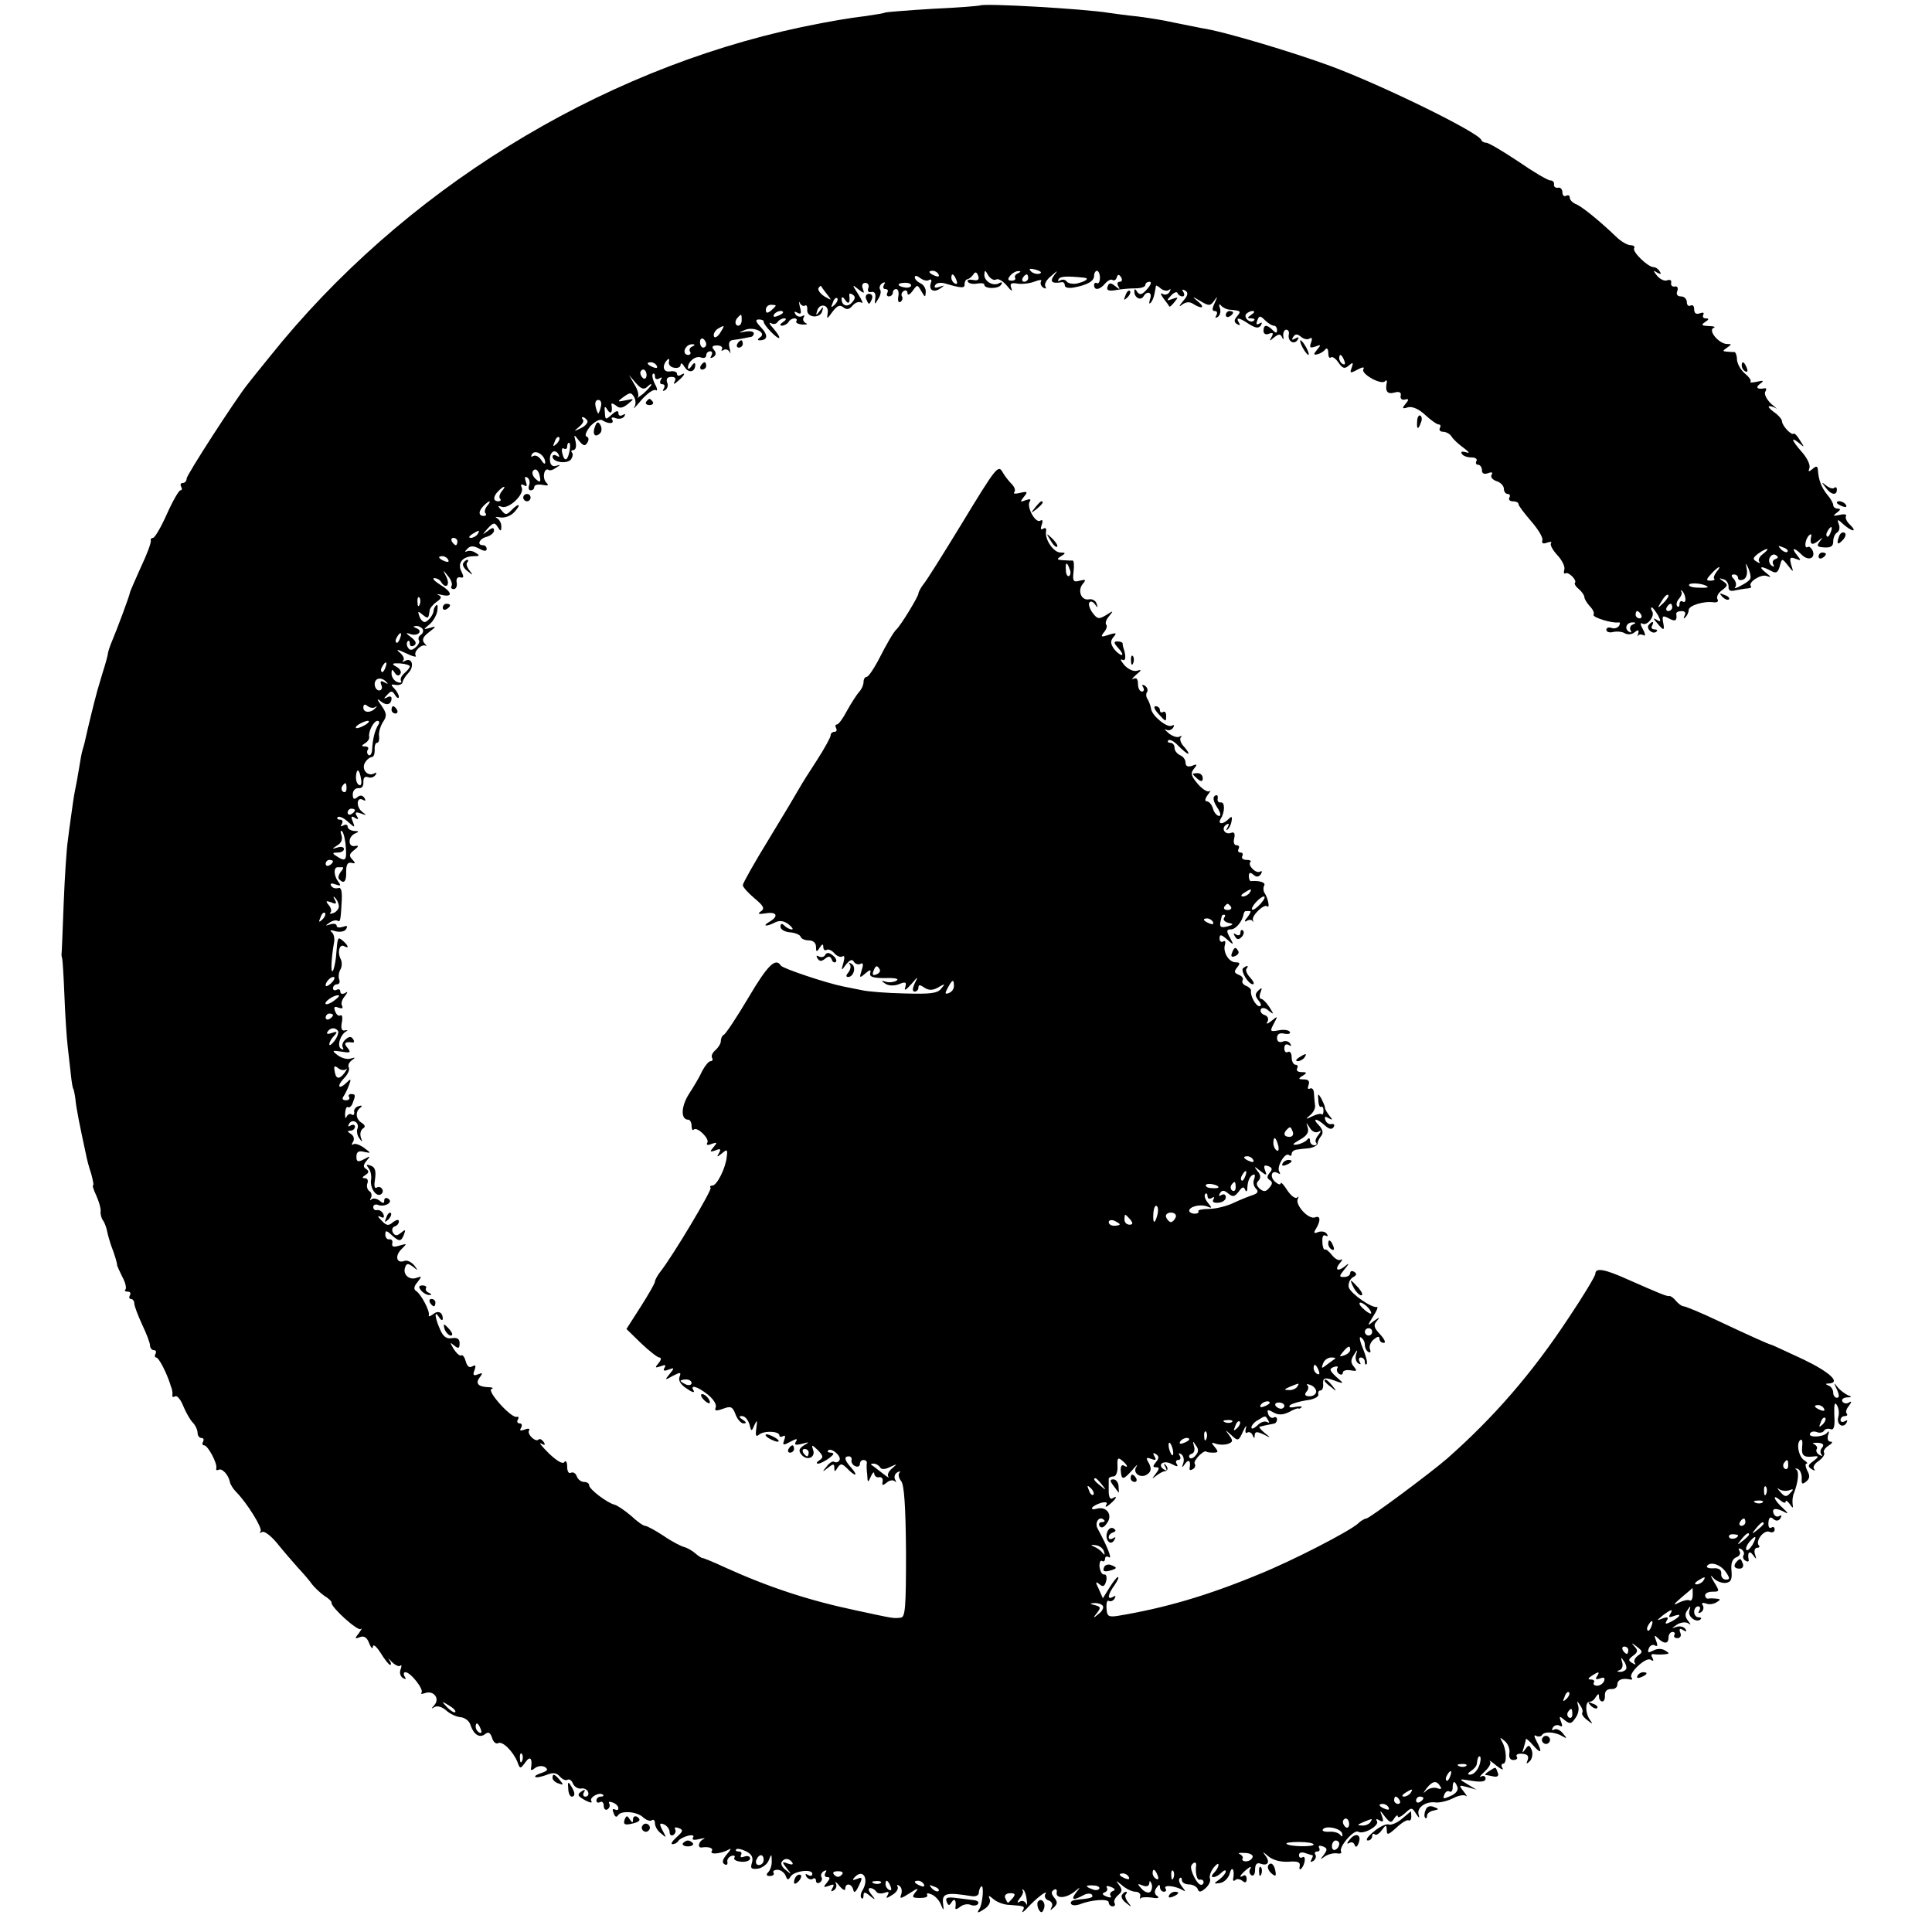 <?xml version="1.0" standalone="no"?>
<!DOCTYPE svg PUBLIC "-//W3C//DTD SVG 20010904//EN"
 "http://www.w3.org/TR/2001/REC-SVG-20010904/DTD/svg10.dtd">
<svg version="1.0" xmlns="http://www.w3.org/2000/svg"
 width="528pt" height="528pt" viewBox="0 0 528 528"
 preserveAspectRatio="xMidYMid meet">
<g transform="translate(0,528) scale(0.1,-0.1)"
fill="#000000" stroke="none">
<path d="M2678 5265 c-2 -1 -59 -6 -128 -9 -68 -4 -126 -9 -130 -10 -3 -2 -27
-6 -55 -10 -44 -5 -96 -14 -174 -30 -559 -118 -1093 -449 -1454 -901 -27 -33
-54 -67 -61 -76 -32 -40 -166 -247 -166 -257 0 -7 -5 -12 -11 -12 -5 0 -7 -4
-4 -10 3 -5 3 -10 -2 -10 -4 0 -21 -29 -37 -65 -16 -36 -33 -65 -38 -65 -4 0
-7 -3 -6 -7 2 -5 -10 -37 -27 -73 -16 -36 -30 -67 -30 -70 -1 -8 -36 -102 -48
-130 -6 -14 -11 -29 -12 -35 0 -5 -7 -30 -15 -55 -7 -25 -15 -49 -16 -55 -5
-17 -25 -99 -29 -118 -2 -10 -6 -26 -9 -35 -3 -9 -7 -33 -10 -52 -3 -19 -8
-46 -11 -60 -3 -14 -7 -43 -10 -65 -3 -22 -8 -56 -10 -75 -3 -19 -8 -95 -11
-169 -3 -74 -5 -137 -6 -140 0 -3 1 -8 2 -11 1 -3 4 -48 6 -100 2 -52 6 -115
9 -140 3 -25 7 -61 9 -80 2 -19 5 -35 6 -35 1 0 4 -13 6 -28 2 -25 13 -78 29
-152 2 -11 8 -35 14 -52 5 -18 8 -33 5 -33 -2 0 2 -12 9 -27 7 -16 13 -35 12
-43 -1 -8 2 -20 7 -26 4 -6 9 -19 11 -30 2 -10 7 -27 10 -36 11 -28 18 -53 17
-56 0 -1 6 -15 14 -31 9 -16 12 -31 9 -35 -4 -3 -1 -6 6 -6 7 0 9 -4 6 -10 -3
-5 -2 -10 3 -10 5 0 9 -6 9 -12 0 -7 10 -33 21 -57 12 -25 22 -51 22 -58 0 -7
5 -13 11 -13 5 0 7 -4 4 -10 -3 -5 -2 -10 2 -10 7 0 27 -39 38 -72 1 -5 4 -11
5 -15 1 -5 2 -12 1 -16 -1 -5 3 -6 8 -3 5 3 15 -9 22 -27 7 -17 19 -38 26 -45
7 -7 13 -20 13 -28 0 -8 5 -14 11 -14 5 0 7 -4 4 -10 -3 -5 -2 -10 3 -10 10 0
37 -50 33 -63 -1 -5 2 -6 6 -4 9 6 27 -13 31 -32 1 -7 9 -20 17 -28 30 -30 74
-101 67 -108 -4 -5 -2 -5 4 -2 6 4 24 -10 40 -29 16 -20 42 -50 57 -67 16 -17
34 -38 40 -47 7 -9 22 -23 33 -31 12 -7 21 -16 20 -19 -2 -12 72 -79 80 -72 5
4 2 -1 -5 -11 -12 -15 -12 -17 3 -11 11 4 19 -1 25 -17 5 -13 10 -17 10 -9 1
8 10 0 21 -17 11 -18 23 -33 26 -33 4 0 3 6 -2 13 -5 7 -2 5 7 -5 9 -9 20 -14
23 -10 4 3 4 -1 1 -10 -4 -9 -1 -19 6 -24 8 -4 10 -3 5 4 -4 7 -3 12 2 12 14
0 51 -47 44 -56 -4 -4 1 -4 10 -1 23 8 41 -15 25 -33 -9 -10 -9 -11 1 -5 8 4
21 0 32 -10 10 -9 27 -17 39 -18 11 -1 24 -10 27 -22 9 -26 25 -36 40 -24 9 7
14 4 19 -11 3 -11 11 -17 16 -14 12 7 41 -22 53 -51 7 -20 8 -20 22 -1 13 19
20 10 15 -18 -1 -5 4 -4 11 2 8 6 19 7 27 3 10 -7 8 -10 -8 -16 -13 -4 -21 -9
-18 -11 2 -3 16 0 30 5 19 8 28 6 37 -4 7 -8 16 -12 21 -9 5 3 12 -2 15 -11 4
-8 13 -14 22 -13 8 2 17 -3 19 -9 3 -7 0 -13 -7 -13 -6 0 -8 5 -4 12 4 7 3 8
-4 4 -16 -10 -15 -14 9 -27 12 -6 19 -7 15 -1 -6 10 23 26 32 17 3 -3 0 -5 -6
-5 -7 0 -12 -5 -12 -11 0 -5 4 -7 10 -4 5 3 10 -1 10 -10 0 -9 5 -13 10 -10 6
4 8 11 5 16 -3 5 1 6 9 3 9 -3 16 -10 16 -16 0 -5 -4 -6 -10 -3 -6 3 -7 -1 -3
-10 3 -10 8 -13 12 -6 9 14 53 10 69 -6 8 -7 18 -11 23 -8 5 4 9 0 9 -8 0 -8
7 -21 17 -28 15 -13 15 -12 4 8 -10 19 -9 22 4 17 8 -4 15 -13 15 -21 0 -8 5
-11 10 -8 6 4 8 11 5 16 -3 5 1 6 10 3 13 -5 12 -9 -6 -25 -12 -11 -17 -19
-11 -19 6 0 13 4 16 9 3 5 15 11 26 14 12 3 18 1 14 -5 -4 -6 2 -8 17 -4 13 3
18 3 12 0 -14 -6 -18 -25 -5 -23 19 3 33 -2 27 -10 -6 -11 27 -7 48 5 6 4 4
-2 -6 -13 -12 -14 -15 -23 -7 -28 6 -3 9 -1 8 6 -2 6 3 14 11 17 8 2 11 0 8
-5 -3 -5 5 -10 19 -11 13 -1 24 3 24 9 0 6 -7 8 -16 5 -8 -3 -12 -2 -9 4 3 6
1 10 -6 10 -7 0 -10 3 -7 6 4 3 16 0 28 -6 15 -8 19 -17 15 -31 -5 -15 -2 -18
16 -16 12 2 26 12 30 23 7 18 8 18 8 -1 1 -12 -4 -26 -9 -31 -7 -7 -6 -11 4
-11 8 0 13 4 10 9 -3 4 2 8 11 8 8 0 18 -7 22 -16 5 -13 7 -13 14 -2 10 15 59
21 59 7 0 -6 -5 -7 -12 -3 -7 4 -8 3 -4 -5 4 -6 12 -9 17 -6 5 4 9 1 9 -5 0
-6 5 -8 10 -5 6 4 8 10 5 15 -3 5 0 12 6 16 8 4 9 3 5 -4 -4 -7 -2 -12 5 -12
8 0 8 -4 -1 -15 -11 -13 -10 -14 5 -9 14 6 16 4 10 -6 -5 -9 -4 -11 4 -6 6 4
9 13 5 19 -3 7 2 3 10 -7 9 -11 16 -14 16 -8 0 17 18 15 22 -3 2 -10 7 -6 15
11 11 23 10 25 -5 19 -13 -5 -14 -3 -5 6 23 23 39 -8 19 -39 -4 -7 -5 -16 -2
-19 3 -4 6 -1 6 7 0 10 4 10 17 -1 16 -13 17 -12 4 4 -8 10 -9 17 -3 17 6 0
13 -4 17 -10 3 -5 13 -6 22 -3 11 4 14 3 9 -6 -6 -10 -4 -10 12 0 12 7 18 17
15 23 -3 5 -1 6 5 2 6 -4 8 -14 5 -23 -5 -13 -2 -13 23 3 23 15 26 15 16 3
-11 -14 -9 -16 13 -16 13 0 22 3 19 8 -3 5 2 6 11 2 9 -3 21 -15 26 -27 8 -20
9 -19 6 4 -2 26 10 29 78 18 11 -2 20 2 20 9 0 6 3 14 6 17 9 9 5 -48 -5 -62
-7 -11 -4 -11 13 0 12 7 19 19 16 27 -5 12 -3 12 11 0 10 -8 29 -15 43 -15 41
-3 43 -3 36 -16 -4 -7 2 -4 12 7 24 27 59 53 50 39 -4 -7 0 -15 9 -18 9 -3 12
-11 8 -18 -5 -10 -4 -10 6 -1 10 10 11 15 1 27 -8 10 -9 16 -1 21 6 4 9 1 8
-6 -4 -18 23 -18 47 0 18 15 19 15 6 -1 -15 -20 -9 -23 19 -8 10 6 21 6 24 2
5 -8 -1 -10 -43 -14 -11 -1 -17 -6 -14 -11 3 -5 12 -5 22 -2 32 13 81 17 81 6
0 -6 5 -11 11 -11 5 0 8 4 5 9 -3 5 1 14 9 21 12 10 13 16 3 29 -10 13 -8 12
8 -1 11 -10 28 -18 37 -18 9 0 15 -6 13 -12 -1 -7 -1 -10 1 -6 2 3 16 4 31 2
15 -3 22 -1 15 4 -8 5 -9 13 -3 22 7 10 10 11 10 3 0 -7 5 -13 11 -13 5 0 8 4
4 9 -6 11 28 7 48 -5 8 -5 7 -2 -2 9 -8 10 -11 20 -7 24 3 3 6 1 6 -5 0 -7 9
-12 19 -12 11 0 21 -6 24 -12 3 -10 8 -10 21 1 9 8 15 19 13 26 -3 6 1 19 9
30 8 10 14 14 14 9 0 -6 -5 -15 -12 -22 -7 -7 -8 -12 -2 -12 6 0 15 5 22 12 7
7 12 8 12 4 0 -5 -8 -15 -17 -22 -17 -12 -17 -13 2 -10 11 2 23 14 26 27 6 22
14 8 9 -16 -1 -5 2 -7 6 -3 4 4 12 3 19 -2 8 -7 12 -5 12 5 0 8 -4 12 -9 9
-15 -9 -8 3 9 17 10 8 14 9 10 2 -4 -6 -3 -14 3 -18 6 -3 10 3 10 15 0 15 5
20 14 17 21 -8 28 4 14 22 -9 12 -7 11 8 -2 13 -11 34 -16 55 -15 26 2 33 -1
31 -12 -2 -8 0 -11 4 -7 11 11 14 38 3 31 -5 -3 -9 0 -9 6 0 7 7 9 16 6 9 -3
18 -6 20 -6 3 0 2 -5 -2 -12 -4 -7 -3 -8 5 -4 6 4 9 12 6 17 -4 5 -1 9 5 9 6
0 8 4 5 10 -3 6 1 7 10 4 13 -5 13 -9 3 -23 -11 -14 -11 -14 2 -5 8 6 23 10
33 9 9 -2 15 0 12 5 -7 12 35 61 47 54 14 -9 59 17 51 29 -4 6 -1 7 7 2 10 -6
12 -3 7 11 -7 18 -6 18 8 -1 14 -17 17 -18 25 -5 5 8 10 11 10 6 0 -5 9 -1 19
8 18 17 20 17 31 -1 8 -12 10 -13 7 -2 -6 19 20 37 47 33 11 -1 32 4 46 11 15
8 31 11 36 7 5 -4 2 2 -6 12 -14 18 -13 18 10 12 l25 -7 -25 15 c-25 15 -24
15 13 9 25 -4 37 -2 37 6 0 7 -6 9 -12 6 -7 -4 -3 2 9 13 12 11 19 23 15 28
-4 5 4 0 17 -11 14 -11 21 -14 17 -7 -4 6 -3 12 2 12 11 0 9 40 -3 60 -7 13
-6 13 7 2 9 -7 15 -22 13 -33 -2 -12 2 -19 11 -19 8 0 13 4 9 9 -3 6 4 9 15 8
14 -1 19 -6 15 -17 -5 -11 -3 -12 6 -3 6 6 9 20 5 30 -6 15 -9 15 -17 3 -9
-12 -10 -12 -5 3 3 10 6 21 6 24 0 3 9 -4 20 -17 22 -25 26 -20 9 12 -7 13 -7
18 -1 14 6 -3 13 -2 16 2 6 11 36 9 56 -3 13 -8 13 -6 1 8 -7 9 -18 14 -24 10
-6 -3 -7 -1 -3 6 4 6 12 8 18 5 8 -5 9 -1 4 11 -6 16 -4 16 10 4 14 -11 18
-11 29 5 8 10 11 25 8 34 -4 14 -3 15 5 2 6 -8 9 -17 6 -21 -2 -4 4 -13 14
-20 15 -12 16 -12 7 1 -13 18 -13 50 -1 49 5 0 13 5 17 13 7 10 9 10 9 1 0 -7
4 -13 9 -13 5 0 8 8 7 18 0 10 6 16 17 16 9 -1 17 4 17 12 0 13 13 19 35 14 6
-1 7 1 4 5 -11 10 39 58 52 49 8 -5 9 -3 5 5 -5 8 -3 12 5 10 8 -1 21 -1 29 0
13 1 13 3 1 10 -9 6 -22 6 -33 0 -14 -7 -16 -6 -12 6 3 8 11 12 17 8 7 -4 8 0
3 13 -6 15 -5 17 5 7 17 -17 29 -16 29 2 0 8 5 15 11 15 5 0 8 -4 5 -8 -3 -5
1 -9 8 -9 8 0 12 7 8 15 -4 11 -1 13 8 7 8 -5 11 -4 6 3 -4 6 -14 9 -24 6 -15
-5 -15 -5 1 6 9 6 23 8 30 4 9 -6 9 -5 0 7 -8 10 -9 19 -1 29 8 13 9 12 5 -2
-6 -16 20 -35 31 -23 3 3 0 5 -6 5 -7 0 -12 7 -12 15 0 8 5 15 11 15 5 0 7 -5
3 -12 -4 -7 -3 -8 5 -4 6 4 8 12 5 18 -5 7 -2 9 8 6 8 -4 21 -2 29 3 12 7 12
9 -1 10 -8 1 -18 1 -22 0 -5 0 -8 4 -8 9 0 6 9 10 20 10 20 0 20 1 4 27 -10
17 -10 21 -2 11 8 -9 23 -15 34 -14 15 2 18 10 16 33 -2 21 2 32 13 37 9 3 13
11 9 17 -4 8 -3 9 5 5 6 -4 9 -11 6 -16 -3 -5 -1 -12 5 -15 6 -4 10 -3 9 2 -4
20 2 27 12 13 9 -13 10 -12 5 3 -3 9 0 17 6 17 6 0 8 3 5 6 -11 12 13 43 28
38 8 -4 15 -1 15 6 0 6 -4 9 -9 5 -6 -3 -9 3 -8 14 1 14 5 17 13 10 8 -7 15
-6 20 2 4 7 3 9 -3 6 -6 -4 -13 -1 -16 7 -6 15 8 16 33 2 8 -4 5 1 -7 12 -25
22 -32 42 -8 22 8 -7 15 -9 15 -4 0 5 5 2 11 -6 9 -13 10 -13 8 0 -1 8 0 22 4
30 12 32 14 59 6 64 -5 2 -4 3 3 2 7 -2 12 -13 12 -25 -1 -17 1 -19 12 -10 10
8 11 16 3 30 -5 10 -6 19 -2 19 4 0 2 4 -6 9 -16 10 -23 49 -10 56 4 3 6 -6 4
-20 -2 -24 5 -29 35 -25 11 1 10 -2 -4 -13 -16 -11 -16 -15 -5 -22 8 -5 11 -5
7 0 -5 5 1 15 12 22 11 8 18 18 15 23 -3 5 3 13 12 19 10 6 13 11 6 11 -7 0
-10 7 -7 18 4 10 2 13 -3 6 -10 -12 -54 -14 -46 -1 3 5 11 6 19 3 7 -3 16 -1
19 4 3 5 11 7 18 4 9 -3 12 8 10 38 -1 30 1 38 7 28 5 -8 7 -22 4 -32 -6 -20
12 -33 22 -17 4 8 3 9 -4 5 -7 -4 -12 -2 -12 3 0 6 5 11 12 11 6 0 8 3 5 7 -4
3 -1 13 6 21 8 11 8 14 0 9 -6 -4 -14 -3 -18 3 -3 5 2 10 12 11 14 0 15 2 3 6
-8 4 -21 13 -28 22 -11 14 -11 13 -2 -6 7 -16 7 -23 0 -23 -5 0 -10 6 -10 14
0 8 -6 17 -12 19 -10 4 -10 6 0 6 34 2 3 31 -70 66 -46 21 -85 40 -88 40 -10
3 -57 24 -142 64 -48 23 -92 41 -97 41 -5 0 -14 7 -21 15 -6 8 -15 14 -18 13
-7 -1 -22 5 -115 46 -62 28 -87 32 -87 15 0 -6 -33 -61 -74 -122 -99 -150
-203 -270 -331 -383 -46 -40 -213 -164 -221 -164 -4 0 -15 -6 -23 -14 -25 -22
-180 -102 -272 -139 -140 -58 -257 -92 -384 -113 -26 -4 -30 -1 -31 21 -1 14
2 23 6 20 5 -3 12 0 16 6 4 8 3 9 -4 5 -17 -10 -15 6 4 32 8 12 13 22 9 22 -3
0 -13 -13 -23 -29 l-18 -29 -11 25 c-10 20 -9 22 1 14 10 -9 15 -7 19 8 3 11
0 19 -5 18 -6 -1 -11 8 -13 20 -1 12 2 20 7 17 4 -3 8 0 8 6 0 6 5 8 11 4 9
-5 -5 30 -31 78 -10 17 5 37 17 24 4 -3 1 -6 -6 -6 -7 0 -9 -5 -6 -11 5 -6 12
-4 20 8 17 22 0 47 -27 40 -10 -3 -16 -2 -13 3 3 4 14 10 25 13 13 3 18 1 13
-6 -4 -7 1 -6 10 2 18 15 23 26 7 16 -6 -4 -10 5 -10 19 0 14 0 29 0 34 0 4 6
7 13 7 7 0 12 12 11 28 -1 22 1 25 12 16 16 -13 19 -23 5 -14 -6 3 -9 -4 -8
-15 2 -26 7 -25 32 3 11 13 16 17 11 9 -13 -18 13 -35 31 -20 9 7 10 15 3 29
-9 15 -8 17 6 12 13 -5 15 -3 9 7 -5 9 -4 11 4 6 9 -6 9 -11 0 -22 -9 -11 -9
-14 1 -14 9 0 9 -4 -1 -17 -12 -16 -12 -16 1 -6 8 6 18 12 23 12 10 1 10 11 1
19 -4 4 -4 1 1 -7 5 -10 4 -12 -4 -7 -20 13 -1 27 21 15 15 -8 19 -8 14 0 -4
6 -2 11 4 11 6 0 8 5 4 12 -4 7 -3 8 4 4 6 -4 9 -14 6 -24 -5 -14 -4 -15 5 -2
10 14 16 7 12 -13 -1 -5 3 -6 9 -2 6 3 8 10 5 15 -5 7 24 38 32 33 1 -2 10 -3
19 -3 14 0 14 3 4 15 -11 13 -10 14 4 9 9 -3 23 -3 32 0 14 5 14 9 3 24 -12
16 -12 16 6 0 18 -17 20 -17 32 10 7 15 11 19 8 9 -3 -10 -1 -16 4 -12 5 3 12
-1 14 -7 4 -10 6 -10 6 0 1 10 6 10 24 2 21 -11 21 -10 3 4 -11 9 -17 17 -13
17 4 1 12 3 17 4 6 1 15 3 20 4 6 0 10 6 10 12 0 5 -4 8 -9 5 -5 -3 -12 1 -15
9 -4 13 -2 14 14 5 14 -8 26 -7 43 1 12 7 24 11 25 10 2 -2 6 0 9 3 3 3 -5 3
-17 1 -14 -3 -20 -1 -14 5 5 4 25 10 44 13 19 2 34 9 33 16 -2 6 1 11 6 11 5
0 8 8 7 18 -1 18 5 19 39 6 18 -6 18 -5 -3 13 -19 18 -20 22 -7 27 9 3 13 2
10 -3 -3 -5 -1 -12 5 -16 5 -3 10 -2 10 4 0 5 9 8 21 6 17 -3 19 -2 9 10 -9
11 -9 18 0 32 10 16 11 16 6 1 -3 -10 0 -20 6 -24 7 -4 8 -3 4 4 -4 7 -2 12 3
12 6 0 11 -5 11 -12 0 -6 2 -9 5 -6 3 3 -2 22 -10 42 -9 21 -11 35 -6 31 6 -3
11 -12 11 -20 0 -8 4 -17 10 -20 5 -3 7 0 4 8 -3 8 2 20 11 27 10 8 15 9 15 1
0 -6 5 -11 12 -11 6 0 2 10 -10 23 -18 19 -19 26 -9 37 9 11 8 11 -8 0 -19
-15 -19 -15 -2 13 10 15 14 26 10 25 -15 -3 -72 37 -77 54 -2 10 3 22 11 27
11 6 12 10 4 15 -6 4 -11 2 -11 -3 0 -6 -7 -11 -17 -11 -14 0 -14 2 3 23 10
12 12 16 4 10 -21 -19 -35 -16 -19 4 8 9 9 14 3 10 -6 -3 -16 3 -24 13 -8 10
-16 17 -19 15 -3 -2 -7 8 -7 21 -1 14 2 21 9 17 6 -3 7 -1 3 5 -4 6 -14 8 -23
5 -12 -5 -14 -3 -7 8 14 23 13 38 -2 32 -18 -7 -56 35 -47 51 3 6 2 8 -2 3 -5
-4 -17 5 -27 20 -10 16 -18 24 -18 19 0 -5 -7 -3 -15 4 -16 14 -10 34 7 24 7
-4 8 -2 4 4 -8 14 17 55 27 45 4 -3 7 -2 7 4 0 5 6 10 13 11 6 1 22 3 35 4 12
2 23 8 23 13 0 6 5 15 10 21 6 8 4 17 -6 28 -21 21 -7 21 16 0 11 -10 19 -12
24 -4 3 6 1 9 -6 8 -6 -2 -14 3 -17 11 -3 10 0 11 9 5 11 -6 12 -5 2 7 -6 8
-12 17 -12 22 0 4 -5 15 -10 25 -9 15 -10 14 -8 -5 0 -12 4 -20 7 -18 4 2 7
-2 7 -10 0 -8 -2 -13 -5 -10 -3 2 -14 0 -26 -6 -18 -9 -19 -8 -6 3 9 7 15 19
14 26 -1 6 -2 21 -3 33 0 11 -5 17 -11 14 -6 -3 -7 1 -4 9 4 11 0 16 -12 16
-16 0 -17 2 -4 10 13 8 12 10 -3 10 -10 0 -15 4 -12 10 3 6 1 10 -4 10 -6 0
-11 9 -11 21 0 11 -5 17 -10 14 -6 -3 -10 1 -10 10 0 10 5 13 12 9 7 -4 8 -3
4 4 -4 6 -13 9 -21 5 -9 -3 -15 1 -15 10 0 11 7 15 20 12 11 -2 18 0 15 5 -3
5 -17 7 -31 4 -23 -4 -24 -3 -13 18 12 22 11 22 -6 8 -11 -9 -16 -10 -11 -2 4
7 1 15 -8 18 -9 3 -13 10 -10 16 3 5 12 4 21 -4 15 -12 15 -11 2 10 -8 12 -18
22 -22 22 -5 0 -6 8 -2 18 5 13 4 14 -6 5 -10 -10 -9 -15 1 -28 7 -8 8 -15 2
-15 -10 0 -26 29 -23 43 0 4 -6 10 -14 13 -8 3 -12 10 -9 15 3 5 -2 12 -11 15
-12 5 -13 9 -4 20 9 11 8 14 -4 14 -19 0 -36 29 -29 49 2 8 0 11 -5 8 -5 -3
-10 0 -10 8 0 12 4 12 20 -2 19 -17 20 -17 8 5 -10 18 -9 22 3 22 14 0 32 23
35 43 1 4 3 7 6 7 3 0 8 0 11 0 4 0 0 -8 -7 -17 -8 -9 -9 -14 -2 -10 6 4 13 4
16 0 2 -5 3 -3 1 3 -3 13 32 45 39 37 8 -7 3 20 -6 35 -5 6 -5 17 -2 22 5 8
-13 14 -36 12 -3 -1 -6 6 -6 13 0 11 4 12 13 4 8 -7 14 -6 20 2 4 7 3 10 -2 7
-11 -7 -35 17 -27 26 4 3 -1 6 -11 6 -9 0 -14 5 -11 10 3 6 1 10 -5 10 -6 0
-8 5 -5 10 3 6 1 10 -6 10 -6 0 -9 8 -6 19 3 13 0 18 -8 15 -17 -7 -29 12 -14
22 8 5 9 3 4 -7 -5 -8 -4 -10 0 -6 5 4 10 15 11 24 2 12 0 13 -9 4 -15 -15
-30 -14 -21 1 12 19 12 47 0 45 -6 -1 -10 4 -8 11 1 8 -2 11 -8 7 -6 -4 -4
-15 6 -31 9 -13 12 -24 6 -24 -6 0 -14 9 -17 20 -3 11 -11 20 -17 20 -6 0 -5
7 3 18 7 9 9 14 5 10 -5 -4 -19 4 -32 19 -19 22 -21 30 -11 42 10 12 9 14 -5
8 -12 -4 -18 -1 -18 9 0 8 -7 17 -15 20 -8 4 -15 12 -15 20 0 8 -5 14 -12 14
-6 0 -8 3 -5 7 4 3 16 -3 27 -15 12 -12 24 -22 27 -22 3 0 -1 8 -10 18 -10 10
-14 22 -10 27 5 4 3 5 -3 2 -6 -4 -20 1 -30 9 -10 9 -14 13 -7 10 6 -4 15 -1
19 5 4 7 3 9 -3 6 -12 -8 -54 26 -57 45 -1 7 -5 19 -9 26 -5 6 -6 16 -2 21 3
5 0 13 -6 17 -8 4 -9 3 -5 -4 4 -7 2 -12 -3 -12 -6 0 -11 9 -11 21 0 13 -4 18
-12 14 -7 -4 -4 1 7 11 15 12 16 15 3 11 -9 -3 -24 3 -35 15 -10 12 -13 18 -6
15 10 -6 11 11 3 33 -1 3 -2 8 -2 11 1 3 -6 6 -14 6 -11 0 -11 -4 3 -19 9 -10
13 -18 8 -18 -4 0 -14 8 -21 17 -9 14 -10 21 -1 32 10 11 8 13 -13 6 -21 -7
-23 -6 -13 7 7 8 10 18 6 21 -3 4 0 14 8 23 13 16 12 16 -8 3 -20 -12 -24 -11
-37 6 -8 11 -12 24 -9 28 3 5 10 3 15 -4 8 -11 9 -11 5 1 -2 8 -12 14 -21 12
-21 -4 -32 24 -17 42 10 12 8 13 -8 9 -18 -5 -20 -1 -17 25 2 17 1 31 -3 30
-3 0 -15 0 -26 1 -17 1 -18 3 -5 11 13 8 13 10 -2 10 -19 0 -44 37 -39 59 1 7
-2 10 -8 6 -7 -4 -8 0 -4 11 4 11 2 15 -4 11 -13 -8 -38 37 -29 52 5 7 1 8
-11 4 -15 -6 -16 -5 -5 9 12 14 10 16 -10 11 -13 -3 -20 -3 -16 2 4 4 1 14 -7
22 -8 8 -19 22 -24 31 -13 23 -16 20 -115 -143 -47 -77 -92 -149 -101 -160 -8
-10 -15 -23 -15 -27 0 -8 -48 -87 -60 -98 -8 -7 -27 -40 -51 -87 -13 -24 -26
-43 -31 -43 -4 0 -8 -6 -8 -14 0 -8 -6 -21 -13 -28 -6 -7 -21 -30 -32 -50 -11
-21 -23 -38 -28 -38 -4 0 -5 -4 -2 -10 3 -5 1 -10 -4 -10 -6 0 -11 -4 -11 -10
0 -5 -17 -36 -37 -67 -21 -32 -43 -67 -49 -78 -6 -11 -43 -73 -82 -137 -40
-65 -72 -122 -72 -127 0 -5 14 -21 32 -36 25 -21 29 -28 17 -36 -10 -7 -6 -8
14 -5 30 5 36 -8 10 -23 -22 -13 -8 -14 15 -2 12 6 24 5 37 -5 10 -8 14 -14 9
-14 -6 0 -15 5 -20 10 -7 7 -11 7 -11 -3 0 -7 12 -14 26 -15 14 -1 28 -7 29
-12 2 -6 12 -10 23 -10 11 0 19 -7 19 -17 0 -15 2 -16 10 -3 7 11 10 11 10 2
0 -7 4 -11 9 -8 5 3 14 -1 21 -9 7 -8 17 -12 22 -9 6 4 7 -2 3 -17 -7 -23 -6
-23 7 -5 11 13 17 16 22 7 4 -6 12 -8 18 -5 7 4 8 -2 3 -17 -7 -22 -6 -23 9
-10 14 12 17 12 14 1 -2 -10 9 -13 41 -13 28 1 39 -2 31 -7 -7 -4 -20 -6 -29
-3 -13 4 -14 3 -2 -5 9 -6 23 -7 37 -2 19 8 22 6 18 -8 -4 -11 2 -8 16 8 20
23 20 23 10 3 -7 -16 -7 -23 0 -23 5 0 10 5 10 11 0 8 4 8 13 2 15 -11 27 -11
47 2 13 7 13 6 2 -7 -10 -13 -30 -15 -100 -13 -48 1 -100 5 -117 9 -16 3 -39
8 -50 10 -46 9 -165 49 -171 57 -14 23 -36 2 -89 -88 -32 -54 -62 -99 -67
-101 -4 -2 -8 -9 -8 -17 0 -7 -7 -18 -15 -25 -8 -7 -12 -16 -9 -21 3 -5 1 -9
-4 -9 -5 0 -15 -12 -23 -27 -7 -16 -24 -44 -37 -64 -21 -34 -22 -69 -1 -69 5
0 9 -8 9 -17 0 -9 3 -14 6 -10 9 9 44 -25 37 -36 -4 -6 1 -8 12 -3 15 5 16 4
5 -9 -11 -13 -10 -14 5 -9 14 6 16 4 10 -7 -7 -12 -6 -12 8 -1 14 12 16 11 13
-10 -3 -31 -27 -78 -39 -78 -6 0 -8 -3 -5 -6 5 -5 -103 -186 -137 -229 -8 -10
-15 -23 -15 -27 0 -5 -18 -36 -39 -69 l-39 -61 40 -39 c22 -21 45 -39 50 -39
6 0 5 -7 -2 -15 -11 -13 -10 -14 5 -9 13 5 16 4 11 -4 -5 -8 -1 -10 11 -5 16
6 17 5 3 -12 -14 -17 -14 -18 9 -5 21 11 23 10 18 -3 -4 -10 4 -22 20 -32 14
-10 22 -12 19 -6 -12 18 9 13 38 -10 15 -12 25 -27 22 -35 -4 -10 0 -11 20 -4
21 8 26 6 34 -15 5 -14 15 -25 22 -25 9 0 8 3 -2 10 -11 7 -12 10 -2 10 8 0
16 -10 20 -22 5 -21 6 -21 14 -2 7 15 8 13 5 -9 -3 -20 -1 -25 7 -18 14 12 56
10 56 -2 0 -4 4 -5 10 -2 6 4 7 -1 3 -11 -5 -14 -3 -15 17 -4 17 9 21 9 15 0
-5 -9 -1 -10 16 -6 21 6 22 5 6 -4 -14 -9 -15 -15 -7 -25 15 -19 40 -8 32 13
-5 15 -3 14 13 -1 15 -16 16 -20 4 -28 -8 -5 -9 -9 -3 -9 5 0 19 7 30 15 13
10 15 14 5 15 -8 0 -11 3 -8 6 9 9 38 -16 31 -27 -3 -5 -9 -7 -14 -4 -4 3 -14
-3 -21 -13 -13 -15 -12 -16 4 -3 14 11 17 11 17 0 0 -12 2 -12 9 0 8 12 12 12
26 -2 22 -23 32 -22 12 1 -19 21 -22 32 -7 32 5 0 9 -5 7 -11 -1 -6 4 -14 11
-16 6 -3 12 0 12 6 0 6 4 11 10 11 5 0 9 -3 9 -7 -1 -5 -1 -19 1 -33 1 -23 2
-23 10 -5 5 11 9 14 9 8 1 -7 7 -12 14 -10 6 1 11 -4 9 -12 -2 -11 0 -12 11
-3 8 7 18 8 22 4 5 -4 5 -2 1 5 -3 6 -1 15 6 19 7 4 10 4 6 -1 -4 -4 -2 -15 5
-23 8 -11 12 -67 13 -194 0 -155 -2 -178 -15 -179 -21 -2 -15 -3 -122 20 -128
27 -238 63 -359 118 -30 14 -57 25 -60 25 -3 0 -12 6 -20 13 -8 7 -22 15 -30
17 -8 2 -34 15 -57 31 -23 15 -45 27 -50 27 -5 0 -22 12 -39 28 -18 15 -37 28
-45 30 -20 5 -69 42 -69 53 0 5 -6 9 -14 9 -8 0 -17 7 -20 16 -3 8 -10 12 -16
9 -6 -3 -10 4 -10 17 0 13 -4 18 -8 12 -4 -6 -20 3 -42 24 -19 19 -29 31 -21
27 10 -6 12 -4 7 4 -5 7 -11 10 -14 7 -8 -9 -33 15 -26 25 3 5 -3 6 -12 2 -12
-4 -15 -3 -10 5 4 7 2 12 -4 12 -6 0 -8 5 -5 10 4 6 2 9 -3 8 -14 -5 -82 70
-69 76 7 2 3 5 -9 5 -28 1 -36 11 -22 28 8 11 7 12 -6 7 -12 -5 -15 -2 -9 12
4 12 3 15 -6 10 -8 -5 -14 -1 -18 13 -3 11 -8 19 -12 17 -4 -3 -13 5 -21 17
-11 19 -11 20 1 10 12 -10 15 -8 15 6 0 12 -6 16 -21 14 -14 -3 -24 4 -32 23
-15 33 -17 56 -3 34 5 -8 10 -10 10 -4 0 18 -13 24 -27 12 -8 -6 -13 -7 -11
-2 3 11 -21 57 -35 66 -7 4 -6 13 4 24 12 16 12 17 -2 12 -20 -8 -39 9 -32 28
4 12 8 12 22 2 14 -12 14 -11 3 4 -8 9 -19 15 -27 12 -21 -8 -27 13 -8 32 16
16 16 16 -5 10 -16 -5 -22 -4 -20 6 2 7 -2 12 -8 11 -6 -1 -11 5 -11 13 0 12
3 12 17 -1 21 -19 26 -19 34 1 5 14 4 15 -8 5 -11 -9 -16 -9 -22 0 -4 7 -2 15
4 17 7 2 12 8 12 14 0 6 -6 5 -16 -2 -12 -11 -18 -10 -32 5 -10 10 -11 14 -3
10 9 -5 12 -3 9 6 -3 8 -11 13 -17 12 -6 -2 -11 2 -11 8 0 6 6 9 13 6 19 -7
43 8 28 17 -6 4 -11 2 -11 -5 0 -8 -3 -9 -13 0 -8 6 -18 7 -22 3 -5 -4 -5 -2
-1 5 3 6 1 15 -5 18 -5 4 -8 13 -5 21 3 8 0 14 -7 14 -8 0 -8 3 2 9 9 6 10 10
2 16 -9 5 -9 11 1 23 11 13 11 14 -7 4 -17 -9 -21 -7 -21 7 0 13 6 17 21 13
20 -4 20 -4 0 11 -11 8 -24 13 -29 10 -5 -4 -6 0 -1 7 4 7 2 16 -6 21 -10 6
-11 9 -1 9 6 0 12 5 12 11 0 5 -5 7 -12 3 -7 -4 -8 -3 -4 5 9 15 29 3 23 -13
-3 -7 -1 -19 5 -27 8 -11 9 -11 4 3 -3 10 0 20 6 24 7 4 6 9 -3 15 -17 10 -19
31 -4 42 6 5 4 7 -5 4 -8 -2 -14 -10 -12 -16 1 -7 -2 -10 -7 -7 -5 4 -11 0
-14 -6 -3 -7 -4 -3 -4 9 1 12 4 20 8 17 4 -2 10 3 13 12 8 21 8 24 -5 24 -5 0
-8 -4 -5 -8 3 -5 -1 -9 -9 -9 -9 0 -11 5 -6 11 4 6 11 20 15 31 6 16 5 18 -5
8 -22 -22 -31 -14 -10 9 11 11 18 25 14 31 -3 5 1 14 8 19 11 8 11 9 -3 5 -9
-3 -24 1 -35 9 -17 13 -16 14 10 10 24 -4 27 -3 17 10 -12 13 -7 18 13 15 5
-1 6 3 2 9 -5 8 -11 8 -21 -1 -7 -6 -11 -16 -7 -22 3 -6 1 -7 -5 -3 -12 7 -2
39 15 48 5 3 2 3 -5 2 -8 -2 -11 5 -8 21 3 14 1 23 -4 20 -4 -3 -11 2 -14 11
-5 12 -2 15 9 10 10 -3 13 -2 10 5 -4 5 -1 17 7 26 9 12 9 15 1 9 -8 -4 -13
-2 -13 4 0 6 -4 8 -10 5 -5 -3 -10 -1 -10 4 0 6 5 11 11 11 6 0 9 6 6 13 -3 8
-1 20 3 27 5 8 5 21 1 29 -10 19 -3 43 10 35 14 -8 11 2 -4 15 -15 12 -14 12
-19 -46 -2 -17 -6 -34 -9 -37 -6 -6 -3 41 4 79 2 11 -1 24 -7 28 -6 5 -2 6 11
2 12 -3 25 -1 29 6 5 9 2 10 -9 6 -10 -3 -17 -2 -17 3 0 5 -8 7 -17 4 -15 -5
-15 -4 -3 4 8 6 18 8 22 6 8 -5 9 -1 12 57 1 25 -2 35 -10 32 -7 -2 -15 0 -19
6 -4 7 1 8 12 4 14 -5 16 -4 7 8 -12 16 -13 39 -1 39 4 0 10 0 13 0 4 0 1 -6
-5 -13 -6 -8 -8 -17 -4 -20 13 -14 20 -6 19 21 0 19 4 26 14 24 12 -3 12 -1 3
9 -10 10 -9 15 5 26 13 10 13 13 2 11 -19 -4 -20 25 0 34 12 5 12 7 -2 7 -10
1 -18 6 -18 12 0 5 -5 7 -12 3 -7 -4 -8 -3 -4 4 4 7 2 12 -5 12 -7 0 -9 3 -6
7 4 3 16 -2 27 -12 20 -18 21 -18 14 0 -6 14 -4 16 6 10 9 -6 11 -4 5 5 -6 10
-3 12 11 7 17 -6 17 -6 3 5 -17 14 -14 42 3 32 7 -4 8 -2 4 5 -5 8 -12 9 -20
2 -8 -7 -12 -5 -12 8 0 10 7 18 16 17 9 -1 14 6 13 17 0 12 4 16 13 13 7 -3
16 0 20 6 4 6 3 8 -2 5 -18 -11 -37 9 -27 28 5 9 14 16 19 16 5 0 8 8 8 19 -1
11 2 20 6 20 5 0 7 8 6 18 -2 9 3 26 10 38 12 17 11 24 -3 45 -14 19 -14 22
-2 12 16 -13 29 -8 29 9 0 5 -6 6 -12 2 -10 -5 -10 -3 0 7 11 12 14 12 22 -1
5 -8 10 -10 10 -4 0 5 -6 16 -13 23 -10 10 -9 12 5 9 9 -1 17 2 18 7 1 6 8 18
17 27 16 18 9 42 -10 32 -7 -4 -9 -4 -5 1 4 4 0 14 -10 22 -11 9 -6 9 17 -2
18 -9 31 -12 27 -7 -7 11 17 34 28 27 3 -3 2 1 -4 7 -8 9 -4 18 12 30 21 16
21 18 3 12 -19 -5 -19 -5 -2 9 10 8 20 25 22 37 2 13 1 19 -3 16 -4 -4 -7 -11
-7 -14 0 -12 -16 -32 -25 -32 -4 0 -11 7 -14 16 -5 14 -4 15 9 4 15 -12 16
-11 19 11 0 6 9 17 19 24 14 10 15 14 5 19 -7 3 -3 3 10 0 30 -7 28 8 -5 28
-16 10 -23 18 -16 18 6 0 15 -4 18 -10 13 -21 26 -10 15 13 -11 21 -10 21 4 3
9 -10 13 -23 10 -27 -3 -5 0 -9 6 -9 6 0 10 8 8 18 -2 10 2 16 10 14 10 -2 10
2 3 16 -12 23 3 42 34 42 16 0 17 2 5 9 -8 6 -19 7 -25 4 -5 -3 -5 0 1 6 9 10
17 10 33 2 14 -8 21 -8 21 -1 0 5 -4 10 -10 10 -18 0 -10 18 10 23 11 3 20 11
20 17 0 9 -4 9 -17 -1 -16 -12 -16 -11 0 7 15 16 19 17 27 4 8 -13 10 -13 10
2 0 9 -6 19 -12 22 -7 4 -3 4 9 2 13 -2 29 4 39 15 20 22 12 26 -9 4 -13 -13
-16 -13 -27 1 -11 12 -10 13 1 9 19 -7 62 33 55 52 -4 9 -2 11 6 7 8 -5 9 -2
5 10 -4 11 -3 15 4 11 6 -4 8 -13 5 -21 -3 -8 -1 -14 4 -14 6 0 10 4 10 9 0 6
10 8 22 6 16 -3 19 -2 11 6 -12 12 -6 42 6 35 4 -3 13 0 21 6 13 8 13 9 0 5
-10 -3 -16 2 -17 14 -2 23 13 34 23 18 4 -8 3 -9 -4 -5 -7 4 -12 3 -12 -2 0
-15 38 -21 50 -8 5 7 7 16 3 19 -3 4 -2 7 4 7 6 0 9 10 6 23 -5 21 -5 21 9 3
12 -15 17 -16 23 -6 5 8 4 15 -2 17 -6 2 -1 14 10 28 12 13 26 20 32 17 17
-11 35 -11 28 1 -4 6 0 8 10 4 9 -3 19 -1 23 5 4 7 3 8 -4 4 -7 -4 -12 -2 -12
5 0 8 -6 7 -18 -4 -17 -15 -18 -15 -19 6 -2 17 0 19 7 7 9 -14 15 -7 11 14 -1
5 4 4 12 -2 10 -9 18 -8 33 4 18 15 18 15 -6 10 -24 -5 -24 -4 -5 10 17 12 20
12 28 -1 5 -9 5 -22 0 -28 -4 -7 5 2 20 20 16 18 33 30 39 27 5 -4 5 4 -2 16
-6 12 -9 24 -6 28 3 3 6 0 6 -7 0 -7 5 -9 12 -5 7 4 8 3 4 -4 -4 -7 -2 -12 4
-12 6 0 8 -5 4 -12 -4 -7 -3 -8 4 -4 6 4 9 13 5 21 -3 10 1 15 12 15 10 0 13
-4 9 -12 -5 -9 -2 -9 9 1 18 15 23 26 7 16 -5 -3 -10 -2 -10 4 0 5 -9 8 -19 6
-19 -3 -23 16 -7 32 4 4 6 2 4 -6 -2 -7 5 -15 15 -16 9 -2 17 2 17 8 0 7 5 4
11 -6 11 -18 29 -14 29 6 0 7 -4 6 -10 -3 -5 -8 -10 -10 -10 -5 0 17 21 34 36
28 8 -3 14 0 14 6 0 6 5 11 11 11 5 0 7 -5 3 -12 -4 -7 -3 -8 5 -4 8 5 9 12 2
20 -7 8 -5 12 9 12 10 0 16 -5 13 -10 -3 -5 -1 -6 5 -2 5 3 13 0 16 -6 3 -7 3
-3 0 10 -4 15 -1 22 10 23 9 1 21 3 26 4 6 1 15 3 20 4 6 0 10 5 10 10 0 5
-10 7 -22 5 -21 -4 -21 -4 -3 4 24 11 62 -7 42 -20 -7 -5 -8 -8 -1 -8 22 0 24
14 4 35 -15 16 -17 22 -6 22 8 0 14 -3 13 -6 -1 -3 8 -16 21 -29 26 -26 30
-18 5 11 -10 11 -13 17 -6 14 6 -4 14 -3 18 3 3 5 12 10 18 10 7 0 6 -4 -3
-10 -9 -6 -10 -10 -3 -10 6 0 15 5 18 10 3 6 11 10 16 10 6 0 8 -4 5 -8 -2 -4
5 -8 17 -9 12 0 16 1 9 4 -6 3 -9 10 -6 15 4 6 2 8 -4 4 -6 -3 -14 -1 -18 5
-5 8 -3 9 6 4 9 -5 11 -1 6 16 -3 13 -3 18 0 11 3 -6 9 -10 14 -7 4 3 7 -3 6
-12 -1 -22 36 -24 41 -3 4 13 3 13 -7 0 -10 -13 -11 -13 -7 0 6 23 33 18 29
-5 -3 -18 -2 -18 13 3 13 17 20 20 30 12 9 -7 16 -6 25 5 7 8 17 12 24 8 6 -4
2 6 -8 22 -18 28 -18 29 -1 15 17 -13 18 -13 13 1 -4 9 -1 16 7 16 7 0 11 -7
8 -14 -3 -8 0 -13 8 -11 9 2 13 -4 11 -17 -2 -18 -2 -19 8 -2 6 9 9 21 5 26
-3 5 0 13 6 17 8 4 9 3 5 -4 -4 -7 -2 -12 4 -12 6 0 8 -4 5 -10 -3 -5 -1 -10
4 -10 6 0 11 5 11 10 0 6 4 10 9 10 6 0 8 -9 6 -20 -2 -12 0 -18 6 -15 5 4 7
10 4 15 -3 5 -1 11 5 15 5 3 10 1 10 -6 0 -7 6 -5 14 6 13 18 13 18 24 -1 10
-17 11 -18 12 -1 0 10 -7 20 -15 23 -8 4 -15 11 -15 16 0 6 6 5 15 -2 8 -6 19
-9 24 -5 6 3 8 0 5 -8 -7 -20 8 -28 26 -15 12 8 12 9 -3 4 -11 -4 -16 -2 -11
5 3 6 16 8 28 4 44 -13 53 -13 52 -2 0 7 3 13 8 14 5 1 12 7 16 13 5 8 9 7 13
-3 4 -11 0 -15 -14 -12 -11 2 -17 0 -14 -5 3 -5 14 -7 25 -5 11 2 20 1 20 -3
0 -12 39 -12 46 0 4 6 2 8 -4 5 -16 -11 -42 3 -42 22 1 14 2 14 11 -2 6 -9 15
-14 21 -11 6 4 19 -4 30 -17 11 -14 16 -17 12 -7 -5 13 -1 16 16 13 11 -2 32
0 46 5 15 6 23 6 19 1 -3 -5 0 -13 6 -17 7 -4 9 -3 6 3 -4 6 3 19 16 29 18 16
19 16 8 2 -13 -18 -7 -24 22 -19 4 0 7 -4 7 -9 0 -6 10 -8 23 -6 39 7 57 18
57 32 0 8 4 14 8 14 4 0 8 -9 8 -19 0 -11 -4 -17 -8 -15 -4 3 -8 0 -8 -5 0
-16 16 -13 30 4 7 8 16 13 20 10 5 -3 10 0 12 7 3 9 6 9 12 0 4 -7 2 -12 -4
-12 -6 0 -8 -5 -4 -12 6 -10 4 -10 -8 0 -13 10 -17 10 -21 -1 -4 -10 2 -13 21
-10 15 3 39 5 55 5 15 0 27 4 27 9 0 5 5 9 12 9 6 0 3 -9 -7 -20 -14 -16 -20
-17 -27 -8 -5 9 -8 10 -8 1 0 -16 17 -26 25 -13 10 17 25 11 18 -7 -3 -10 -3
-15 1 -11 4 3 9 14 11 25 2 10 4 20 4 22 1 2 7 -2 14 -8 8 -6 18 -7 22 -3 5 4
5 1 1 -6 -4 -7 -13 -9 -19 -5 -7 4 -5 -2 3 -13 8 -10 15 -20 16 -22 1 -1 7 4
14 13 11 13 10 14 -6 8 -16 -6 -17 -5 -4 9 8 9 17 12 18 7 2 -5 8 -9 13 -9 6
0 7 5 3 12 -5 7 -3 8 5 4 9 -6 8 -13 -6 -29 -11 -13 -12 -17 -3 -10 10 8 21 9
30 3 25 -16 35 -11 14 6 -18 15 -17 15 7 1 23 -14 27 -13 37 1 10 14 10 13 2
-5 -8 -17 -8 -23 0 -23 6 0 8 -5 4 -12 -4 -7 -3 -8 4 -4 6 4 9 14 6 24 -4 10
-2 13 3 7 4 -5 14 -10 21 -11 33 -3 35 -4 23 -18 -9 -11 -9 -16 0 -22 8 -4 9
-3 5 4 -10 16 0 15 28 -4 18 -11 26 -12 32 -3 4 8 3 9 -4 5 -8 -5 -10 -2 -6 8
5 14 8 14 21 1 8 -8 19 -15 24 -15 5 0 9 -5 9 -12 0 -9 -3 -9 -12 0 -16 16
-25 15 -25 -2 0 -8 6 -12 15 -8 11 4 13 2 7 -9 -7 -12 -6 -12 7 -1 13 10 17
10 22 0 3 -8 5 -6 3 4 -1 9 3 17 8 17 6 0 9 -6 7 -14 -3 -18 15 -28 24 -14 5
8 3 9 -6 4 -9 -5 -11 -4 -6 4 6 9 11 9 21 1 8 -7 19 -9 24 -5 7 4 8 -1 4 -11
-5 -14 -3 -16 12 -11 15 6 16 5 5 -8 -11 -13 -11 -16 1 -13 8 2 17 8 21 13 4
6 8 1 8 -9 0 -11 3 -16 7 -13 3 4 13 -2 21 -14 11 -16 17 -18 28 -8 12 10 13
9 8 -6 -6 -15 -4 -16 16 -5 13 7 20 8 16 1 -8 -12 48 -44 59 -33 3 4 6 3 5 -3
-5 -24 1 -33 20 -28 14 4 20 1 18 -8 -2 -8 3 -13 11 -11 12 3 12 0 2 -12 -10
-12 -9 -14 7 -9 12 3 30 -5 47 -21 15 -14 32 -26 37 -26 5 0 6 -4 3 -10 -3 -5
1 -10 9 -10 8 0 19 -6 23 -13 4 -7 19 -21 33 -31 15 -11 18 -16 7 -12 -11 3
-16 2 -12 -4 3 -6 15 -10 26 -10 11 0 17 -4 14 -10 -3 -5 -1 -10 4 -10 6 0 11
-7 11 -15 0 -9 6 -12 17 -8 10 4 14 2 9 -5 -3 -6 3 -13 14 -17 11 -3 20 -13
20 -21 0 -8 5 -14 11 -14 5 0 7 -4 4 -10 -3 -5 1 -10 9 -10 9 0 16 -3 16 -8 0
-4 16 -25 35 -47 19 -22 33 -45 30 -52 -2 -8 2 -10 13 -6 9 3 14 3 11 -1 -4
-4 4 -19 17 -33 14 -15 22 -33 19 -40 -2 -8 -1 -12 3 -10 8 6 33 -19 26 -26
-2 -2 2 -10 11 -17 8 -7 15 -17 15 -22 0 -5 7 -16 15 -25 8 -8 13 -18 10 -23
-4 -7 51 -24 68 -21 5 1 5 -3 2 -9 -4 -6 -13 -9 -21 -6 -8 3 -14 0 -14 -5 0
-6 9 -9 19 -6 10 2 25 1 32 -4 8 -4 19 -3 26 3 10 8 13 7 10 -3 -2 -8 -2 -11
0 -6 3 4 9 4 15 1 5 -4 5 4 -2 16 -7 12 -8 20 -2 16 13 -8 36 20 27 34 -3 5
-4 10 -1 10 3 0 10 -10 17 -21 9 -17 8 -20 -3 -13 -11 6 -11 5 1 -9 18 -22 21
-21 16 3 -3 17 -1 19 16 10 18 -10 23 -6 20 13 0 4 6 7 15 7 9 0 12 -5 8 -12
-4 -8 -3 -10 2 -5 5 5 9 14 9 20 0 12 41 25 68 21 10 -1 14 2 11 8 -4 6 1 17
12 25 16 12 17 15 4 24 -13 9 -13 10 0 6 8 -2 14 -11 14 -20 -1 -11 5 -14 20
-10 11 2 27 5 33 5 7 1 11 3 8 6 -9 10 27 34 43 28 14 -5 13 -3 -2 9 -22 17
-14 20 14 5 14 -8 19 -5 24 13 6 22 6 22 22 2 16 -20 16 -20 9 2 -5 19 -3 22
12 16 16 -6 16 -5 4 10 -17 21 -8 22 13 1 18 -18 38 -10 30 11 -4 8 -10 13
-14 10 -10 -6 -7 22 4 32 4 4 7 4 6 -2 -5 -22 1 -27 18 -14 15 12 15 12 5 -1
-9 -12 -7 -15 13 -16 17 -1 24 3 24 16 0 11 5 22 11 25 6 4 8 14 4 23 -5 14
-3 14 13 -1 24 -21 39 -22 18 -1 -9 8 -14 19 -11 24 3 4 -5 6 -17 3 -19 -4
-20 -3 -8 6 10 7 11 11 3 11 -7 0 -13 4 -13 10 0 5 -8 19 -17 29 -15 19 -23
38 -25 68 -1 10 -5 10 -15 1 -10 -8 -12 -8 -8 3 3 8 -6 27 -20 43 -29 33 -33
45 -8 25 15 -13 15 -12 2 8 -7 12 -15 20 -17 18 -6 -6 -32 22 -32 34 0 5 -10
17 -22 25 -12 9 -18 16 -12 16 5 0 14 -3 20 -7 5 -5 -1 2 -15 13 -13 12 -20
27 -17 33 4 6 4 11 -1 10 -20 -4 -27 2 -13 12 12 9 10 10 -8 6 -13 -3 -21 -3
-18 0 3 3 -4 13 -15 22 -11 9 -21 26 -22 38 0 12 -4 21 -7 21 -3 0 -12 0 -20
1 -13 1 -13 2 0 11 13 9 13 10 0 10 -22 0 -53 37 -37 44 7 2 1 5 -13 5 -20 1
-22 3 -10 11 11 7 11 10 2 10 -7 0 -10 4 -7 10 3 6 -1 7 -9 4 -11 -4 -16 0
-16 11 0 9 -4 13 -10 10 -5 -3 -10 1 -10 9 0 9 -7 16 -16 16 -10 0 -14 6 -10
15 3 8 0 14 -7 12 -7 -1 -11 3 -10 10 2 7 -3 10 -11 7 -7 -3 -19 3 -27 12 -12
15 -12 17 0 9 10 -5 12 -4 7 3 -4 7 -11 12 -17 12 -15 0 -59 42 -53 52 3 4 -2
8 -10 8 -8 0 -26 10 -39 23 -45 43 -96 85 -112 90 -8 4 -15 11 -15 17 0 6 -4
8 -10 5 -5 -3 -10 1 -10 9 0 9 -6 15 -12 13 -7 -1 -12 3 -11 9 1 6 -3 11 -10
11 -7 0 -46 23 -88 52 -42 28 -81 51 -87 51 -6 0 -12 3 -14 8 -9 21 -268 148
-410 201 -106 39 -296 96 -353 104 -16 3 -50 10 -75 15 -25 6 -70 13 -100 17
-30 3 -66 8 -80 10 -67 11 -344 27 -352 20z m163 -733 c-7 -2 -18 1 -23 6 -8
8 -4 9 13 5 13 -4 18 -8 10 -11z m-276 -2 c3 -6 -1 -7 -9 -4 -18 7 -21 14 -7
14 6 0 13 -4 16 -10z m217 3 c-6 -2 -10 -8 -8 -12 3 -4 -1 -8 -9 -8 -11 0 -12
4 -4 14 6 7 17 13 23 12 7 0 6 -2 -2 -6z m-168 -19 c3 -8 2 -12 -4 -9 -6 3
-10 10 -10 16 0 14 7 11 14 -7z m196 6 c0 -5 -5 -10 -11 -10 -5 0 -7 5 -4 10
3 6 8 10 11 10 2 0 4 -4 4 -10z m154 1 c15 -2 1 -11 -22 -16 -12 -2 -24 1 -27
6 -4 5 -11 6 -17 3 -6 -4 -8 -3 -5 3 5 8 21 9 71 4z m-474 -21 c0 -4 -7 -7
-15 -6 -23 3 -26 12 -5 13 11 1 20 -2 20 -7z m-230 -24 c14 -18 14 -18 -7 -6
-12 8 -19 18 -16 23 3 4 6 7 7 5 1 -2 8 -12 16 -22z m69 -22 c-12 -15 -29 -10
-29 9 0 7 4 6 10 -3 9 -14 14 -7 11 13 -1 5 3 6 9 2 8 -5 8 -11 -1 -21z m-48
-7 c-10 -9 -11 -8 -5 6 3 10 9 15 12 12 3 -3 0 -11 -7 -18z m-161 -2 c0 -2 -6
-8 -13 -14 -10 -8 -14 -7 -14 2 0 8 6 14 14 14 7 0 13 -1 13 -2z m20 -19 c0
-2 -7 -7 -16 -10 -8 -3 -12 -2 -9 4 6 10 25 14 25 6z m1280 -6 c-12 -8 -12
-10 -1 -10 8 0 12 -3 8 -6 -9 -9 -28 6 -22 17 4 5 12 9 18 9 7 0 6 -4 -3 -10z
m-1393 -15 c0 -8 -4 -15 -9 -15 -10 0 -11 14 -1 23 9 10 10 9 10 -8z m-59 -35
c-7 -11 -15 -15 -17 -9 -2 6 3 15 10 20 20 12 21 11 7 -11z m-38 -31 c0 -5 -4
-9 -8 -9 -5 0 -9 7 -9 15 0 8 4 12 9 9 4 -3 8 -9 8 -15z m-38 -6 c-6 -2 -10
-9 -6 -14 3 -5 0 -9 -5 -9 -12 0 -14 13 -4 23 3 4 11 7 17 6 6 0 5 -3 -2 -6z
m1782 -39 c3 -8 2 -12 -4 -9 -6 3 -10 10 -10 16 0 14 7 11 14 -7z m-1879 -14
c3 -6 -1 -7 -9 -4 -18 7 -21 14 -7 14 6 0 13 -4 16 -10z m-28 -25 c0 -8 -4
-12 -9 -9 -4 3 -8 9 -8 15 0 5 4 9 8 9 5 0 9 -7 9 -15z m2 -32 c6 6 11 9 11 6
0 -3 -10 -14 -22 -25 -13 -10 -20 -15 -15 -10 4 5 0 21 -9 35 l-15 26 19 -22
c14 -16 22 -19 31 -10z m-127 -55 c-2 -10 -6 -18 -7 -18 -1 0 -5 8 -7 18 -3
11 0 19 7 19 7 0 10 -8 7 -19z m-37 -37 c3 -6 -5 -15 -17 -21 -21 -10 -21 -10
-6 3 10 8 15 17 11 20 -3 4 -4 7 0 7 3 0 8 -4 12 -9z m-84 -64 c-10 -9 -11 -8
-5 6 3 10 9 15 12 12 3 -3 0 -11 -7 -18z m36 -17 c-5 -29 -14 -34 -20 -10 -3
11 -1 18 4 14 5 -3 9 0 9 5 0 6 2 11 5 11 3 0 4 -9 2 -20z m-67 -34 c0 -6 -5
-3 -11 7 -6 9 -15 14 -21 11 -7 -4 -8 -2 -4 5 9 14 36 -3 36 -23z m-14 -42 c2
-12 -1 -13 -12 -3 -7 6 -11 16 -8 21 7 11 17 3 20 -18z m-105 -37 c-6 -8 -8
-17 -4 -20 3 -4 1 -7 -5 -7 -15 0 -15 13 0 28 16 16 23 15 9 -1z m-40 -40 c-6
-8 -8 -17 -4 -20 3 -4 1 -7 -5 -7 -15 0 -15 13 0 28 16 16 23 15 9 -1z m3672
-72 c-3 -9 -8 -14 -10 -11 -3 3 -2 9 2 15 9 16 15 13 8 -4z m-3698 -5 c-3 -5
-12 -10 -18 -10 -7 0 -6 4 3 10 19 12 23 12 15 0z m-55 -20 c0 -5 -2 -10 -4
-10 -3 0 -8 5 -11 10 -3 6 -1 10 4 10 6 0 11 -4 11 -10z m3635 -28 c-3 -3 -11
0 -18 7 -9 10 -8 11 6 5 10 -3 15 -9 12 -12z m-67 -6 c-10 -7 -14 -17 -10 -21
4 -5 1 -5 -7 0 -12 7 -11 10 4 22 24 17 36 17 13 -1z m34 -14 c-7 -2 -9 -9 -6
-14 4 -7 2 -8 -4 -4 -6 4 -9 13 -6 21 4 8 11 12 17 8 8 -5 7 -8 -1 -11z
m-3627 -2 c3 -6 -1 -7 -9 -4 -18 7 -21 14 -7 14 6 0 13 -4 16 -10z m1698 -25
c4 -8 3 -16 -1 -19 -4 -3 -9 4 -9 15 -2 23 3 25 10 4z m1860 -27 c-2 -5 -14
-13 -26 -19 -12 -7 -19 -8 -15 -4 4 5 3 14 -3 22 -9 9 -8 13 0 13 6 0 11 -4
11 -10 0 -5 6 -7 14 -4 8 3 12 15 10 27 -4 21 -4 21 5 2 4 -11 7 -23 4 -27z
m-92 19 c-6 -8 -9 -16 -6 -19 3 -2 -2 -5 -10 -5 -13 0 -13 3 2 19 19 21 31 25
14 5z m-24 -41 c2 -2 -9 -3 -26 -2 -16 0 -27 4 -25 8 4 7 43 3 51 -6z m-61
-31 c1 -8 -2 -13 -7 -9 -5 3 -9 0 -9 -7 0 -7 -3 -9 -6 -6 -4 4 -2 13 4 20 7 8
10 17 7 20 -3 4 -2 5 2 2 4 -3 8 -12 9 -20z m-60 -13 c-17 -16 -18 -16 -5 5 7
12 15 20 18 17 3 -2 -3 -12 -13 -22z m-3399 -4 c-3 -8 -6 -5 -6 6 -1 11 2 17
5 13 3 -3 4 -12 1 -19z m3423 -8 c0 -5 -5 -10 -11 -10 -5 0 -7 5 -4 10 3 6 8
10 11 10 2 0 4 -4 4 -10z m-85 -20 c3 -5 1 -10 -4 -10 -6 0 -11 5 -11 10 0 6
2 10 4 10 3 0 8 -4 11 -10z m-23 -27 c-6 -2 -9 -10 -6 -15 4 -7 2 -8 -5 -4
-13 9 -5 26 12 25 9 0 8 -2 -1 -6z m-3307 -12 c3 -5 1 -12 -5 -16 -6 -4 -8
-10 -5 -15 3 -4 -2 -13 -9 -19 -10 -9 -16 -9 -21 -1 -4 6 -4 14 -1 17 3 4 6 1
6 -6 0 -7 5 -9 12 -5 7 5 5 12 -8 22 -16 12 -16 14 -2 9 20 -7 35 9 16 16 -9
4 -10 6 -1 6 6 1 14 -3 18 -8z m-62 -26 c-3 -9 -8 -14 -10 -11 -3 3 -2 9 2 15
9 16 15 13 8 -4z m-40 -80 c-3 -9 -8 -14 -10 -11 -3 3 -2 9 2 15 9 16 15 13 8
-4z m67 4 c0 -4 -7 -12 -15 -19 -8 -7 -12 -16 -9 -21 3 -5 -2 -6 -10 -3 -9 3
-16 14 -16 23 0 13 2 13 9 2 5 -8 11 -9 15 -3 4 6 -1 15 -11 20 -14 8 -12 10
10 9 15 -1 27 -5 27 -8z m-63 -44 c5 -4 2 -5 -6 0 -10 6 -13 4 -9 -7 4 -8 1
-15 -6 -15 -6 0 -12 8 -12 17 0 18 19 21 33 5z m-31 -67 c5 4 5 3 1 -2 -12
-15 -34 -15 -34 0 0 9 4 11 12 4 7 -5 16 -6 21 -2z m-26 -48 c-8 -5 -19 -10
-25 -10 -5 0 -3 5 5 10 8 5 20 10 25 10 6 0 3 -5 -5 -10z m33 -2 c-9 -16 -14
-36 -16 -65 0 -12 -5 -19 -9 -17 -5 3 -6 10 -3 15 4 5 0 9 -7 9 -11 0 -11 2 0
9 7 4 12 12 11 17 -3 14 12 44 23 44 5 0 6 -6 1 -12z m-46 -149 c2 -11 -1 -18
-6 -14 -6 3 -9 14 -8 25 2 23 10 17 14 -11z m-40 -24 c0 -8 -4 -12 -9 -9 -5 3
-6 10 -3 15 9 13 12 11 12 -6z m23 -59 c0 -3 -4 -8 -10 -11 -5 -3 -10 -1 -10
4 0 6 5 11 10 11 6 0 10 -2 10 -4z m-25 -101 c3 -37 -1 -41 -25 -25 -13 8 -12
10 3 10 9 0 17 4 17 10 0 5 -8 7 -17 4 -17 -5 -17 -5 -1 6 11 6 15 17 11 28
-3 9 -3 14 2 10 4 -4 9 -24 10 -43z m-35 -39 c0 -3 -4 -8 -10 -11 -5 -3 -10
-1 -10 4 0 6 5 11 10 11 6 0 10 -2 10 -4z m2505 -86 c-3 -5 -12 -10 -18 -10
-7 0 -6 4 3 10 19 12 23 12 15 0z m-2489 -35 c1 -7 -5 -16 -14 -20 -9 -3 -13
-3 -9 1 4 4 2 13 -5 21 -9 11 -7 12 7 7 14 -6 16 -4 10 7 -5 8 -4 11 0 6 5 -4
10 -14 11 -22z m2519 5 c-10 -11 -20 -18 -23 -16 -5 6 21 35 32 36 5 0 1 -9
-9 -20z m-81 -8 c3 -5 -1 -9 -9 -9 -8 0 -12 4 -9 9 3 4 7 8 9 8 2 0 6 -4 9 -8z
m-2483 -35 c-10 -9 -11 -8 -5 6 3 10 9 15 12 12 3 -3 0 -11 -7 -18z m2464 4
c-3 -5 3 -11 12 -13 15 -3 15 -5 -3 -10 -17 -4 -21 -2 -19 11 5 22 4 21 11 21
3 0 3 -4 -1 -9z m-30 -11 c3 -6 -1 -7 -9 -4 -18 7 -21 14 -7 14 6 0 13 -4 16
-10z m-911 -129 c3 -5 -1 -11 -9 -14 -9 -4 -12 -1 -8 9 6 16 10 17 17 5z
m-1496 -35 c-7 -8 -15 -12 -17 -11 -5 6 10 25 20 25 5 0 4 -6 -3 -14z m1699
-11 c0 -8 -6 -16 -14 -19 -11 -4 -11 -1 -3 14 13 24 17 25 17 5z m-1693 -39
c-10 -8 -21 -12 -24 -10 -5 6 21 24 34 24 6 0 1 -6 -10 -14z m-4 -40 c0 -3 -4
-8 -10 -11 -5 -3 -10 -1 -10 4 0 6 5 11 10 11 6 0 10 -2 10 -4z m14 -44 c2 -4
-2 -16 -10 -27 -8 -10 -14 -14 -14 -9 0 6 6 16 13 23 10 11 9 13 -6 8 -11 -4
-16 -3 -12 3 7 12 22 13 29 2z m22 -104 c4 4 2 -1 -5 -11 -15 -19 -24 -16 -27
9 -2 11 1 12 10 5 7 -6 17 -7 22 -3z m2657 -171 c9 5 8 2 0 -9 -7 -8 -10 -18
-6 -21 3 -4 1 -7 -5 -7 -7 0 -12 6 -12 13 0 7 -3 8 -8 2 -4 -5 -16 -11 -27
-13 -15 -2 -14 1 7 13 19 10 26 21 22 33 -5 16 -5 16 6 -1 6 -10 16 -14 23
-10z m-70 0 c3 -8 -1 -14 -9 -14 -15 0 -18 9 -7 20 9 9 10 9 16 -6z m-40 -37
c3 -11 1 -18 -4 -14 -5 3 -9 12 -9 20 0 20 7 17 13 -6z m-68 -40 c3 -6 -1 -7
-9 -4 -18 7 -21 14 -7 14 6 0 13 -4 16 -10z m45 -35 c-8 -10 -8 -15 0 -20 8
-5 8 -11 -1 -21 -9 -11 -15 -12 -26 -3 -9 8 -11 15 -4 22 7 7 7 16 -2 26 -11
14 -10 15 7 1 18 -14 19 -13 13 2 -4 12 -2 15 9 11 11 -4 12 -9 4 -18z m-67
-10 c-3 -9 -8 -14 -10 -11 -3 3 -2 9 2 15 9 16 15 13 8 -4z m24 -9 c-3 -7 -1
-18 5 -24 8 -8 6 -13 -8 -18 -10 -3 -35 -13 -54 -22 -19 -9 -49 -16 -67 -16
-17 0 -30 -3 -28 -6 2 -4 -2 -7 -10 -7 -8 0 -15 4 -15 8 0 11 29 19 48 12 15
-6 15 -5 3 10 -8 10 -11 20 -7 24 3 3 6 1 6 -6 0 -7 5 -9 12 -5 6 4 8 3 4 -4
-4 -7 1 -10 14 -9 11 1 20 7 20 15 0 7 -5 10 -12 6 -7 -4 -8 -3 -4 5 6 9 11 9
23 -1 12 -10 17 -9 28 5 10 14 14 15 18 5 3 -7 6 -4 6 8 1 19 9 34 19 34 2 0
2 -6 -1 -14z m-97 -21 c0 -2 -9 -3 -19 -2 -11 0 -18 5 -15 9 4 6 34 0 34 -7z
m47 0 c0 -8 -4 -12 -9 -9 -5 3 -6 10 -3 15 9 13 12 11 12 -6z m-214 -75 c-7
-27 -13 -25 -11 4 1 14 5 23 9 20 4 -2 5 -13 2 -24z m50 -7 c-3 -7 -9 -13 -13
-13 -4 0 -10 6 -13 13 -3 7 3 13 13 13 10 0 16 -6 13 -13z m-124 -6 c8 -10 7
-14 -2 -14 -8 0 -14 6 -14 14 0 7 1 13 2 13 2 0 8 -6 14 -13z m-29 -13 c0 -2
-7 -4 -15 -4 -8 0 -15 4 -15 10 0 5 7 7 15 4 8 -4 15 -8 15 -10z m680 -229 c7
-8 9 -15 6 -15 -4 0 -14 7 -22 15 -9 8 -11 15 -6 15 5 0 15 -7 22 -15z m10
-65 c0 -5 -4 -10 -10 -10 -5 0 -10 5 -10 10 0 6 5 10 10 10 6 0 10 -4 10 -10z
m-60 -49 c0 -5 -7 -12 -16 -15 -14 -5 -15 -4 -4 9 14 17 20 19 20 6z m-41 -24
c-2 -1 -12 -9 -22 -16 -15 -12 -17 -12 -11 3 3 9 13 16 22 16 8 0 13 -1 11 -3z
m-45 -33 c3 -8 2 -12 -4 -9 -6 3 -10 10 -10 16 0 14 7 11 14 -7z m-1714 -34
c0 -5 -7 -7 -15 -4 -8 4 -15 8 -15 10 0 2 7 4 15 4 8 0 15 -4 15 -10z m1655
-10 c-3 -5 -14 -10 -23 -9 -14 0 -13 2 3 9 27 11 27 11 20 0z m52 -13 c0 -7
-8 -13 -18 -13 -12 0 -15 4 -9 12 6 6 7 14 3 18 -4 4 0 4 8 1 9 -3 16 -11 16
-18z m-127 -31 c0 -2 -7 -7 -16 -10 -8 -3 -12 -2 -9 4 6 10 25 14 25 6z m40
-8 c0 -4 -4 -8 -9 -8 -6 0 -12 4 -15 8 -3 5 1 9 9 9 8 0 15 -4 15 -9z m1475
-8 c3 -6 -1 -7 -9 -4 -18 7 -21 14 -7 14 6 0 13 -4 16 -10z m-1519 -32 c4 -6
3 -8 -4 -4 -6 3 -18 -1 -26 -10 -9 -8 -16 -11 -16 -5 0 5 8 15 18 20 21 13 20
13 28 -1z m1515 -11 c-10 -9 -11 -8 -5 6 3 10 9 15 12 12 3 -3 0 -11 -7 -18z
m-1614 7 c-3 -3 -12 -4 -19 -1 -8 3 -5 6 6 6 11 1 17 -2 13 -5z m14 -17 c-10
-9 -11 -8 -5 6 3 10 9 15 12 12 3 -3 0 -11 -7 -18z m-84 -29 c-3 -8 -6 -5 -6
6 -1 11 2 17 5 13 3 -3 4 -12 1 -19z m-47 -2 c0 -2 -7 -7 -16 -10 -8 -3 -12
-2 -9 4 6 10 25 14 25 6z m-44 -32 c1 -9 0 -13 -4 -10 -3 4 -7 14 -8 22 -1 9
0 13 4 10 3 -4 7 -14 8 -22z m62 -11 c-6 -8 -14 -11 -17 -7 -3 4 -1 9 6 11 7
2 9 12 6 21 -4 14 -3 15 5 2 8 -10 8 -18 0 -27z m1712 21 c-6 -6 -6 -15 -2
-19 4 -5 1 -5 -6 -1 -7 4 -10 11 -7 16 3 4 -1 10 -7 13 -7 3 -3 4 9 4 15 -1
19 -5 13 -13z m-2770 -14 c0 -5 -2 -10 -4 -10 -3 0 -8 5 -11 10 -3 6 -1 10 4
10 6 0 11 -4 11 -10z m2677 -35 c0 -8 -4 -12 -9 -9 -5 3 -6 10 -3 15 9 13 12
11 12 -6z m-2482 -5 c4 -7 14 -6 28 1 20 9 20 9 5 -4 -10 -8 -14 -18 -10 -23
4 -5 -4 0 -18 11 -14 11 -27 21 -29 22 -2 2 1 3 7 3 6 0 14 -5 17 -10z m606
-47 c13 -16 12 -17 -3 -4 -17 13 -22 21 -14 21 2 0 10 -8 17 -17z m-23 -28
c-3 -3 -9 2 -12 12 -6 14 -5 15 5 6 7 -7 10 -15 7 -18z m1839 3 c-3 -8 -6 -5
-6 6 -1 11 2 17 5 13 3 -3 4 -12 1 -19z m62 9 c13 5 14 3 3 -8 -10 -11 -15
-10 -27 4 -8 9 -10 13 -4 8 6 -5 19 -7 28 -4z m-72 -33 c-3 -3 -12 -4 -19 -1
-8 3 -5 6 6 6 11 1 17 -2 13 -5z m-47 -54 c0 -5 -5 -10 -11 -10 -5 0 -7 5 -4
10 3 6 8 10 11 10 2 0 4 -4 4 -10z m50 -4 c0 -2 -8 -10 -17 -17 -16 -13 -17
-12 -4 4 13 16 21 21 21 13z m-70 -32 c0 -8 -19 -13 -24 -6 -3 5 1 9 9 9 8 0
15 -2 15 -3z m30 2 c0 -2 -8 -10 -17 -17 -16 -13 -17 -12 -4 4 13 16 21 21 21
13z m10 -27 c-7 -11 -14 -18 -17 -15 -3 3 0 12 7 21 18 21 23 19 10 -6z
m-1773 -19 c3 -10 2 -11 -4 -4 -4 6 -15 14 -23 17 -11 5 -9 6 4 4 11 -1 21 -9
23 -17z m1700 -57 c11 -16 11 -20 0 -20 -8 0 -14 7 -13 16 1 11 -7 16 -21 15
-13 -1 -20 2 -18 6 9 14 38 4 52 -17z m-62 -23 c-3 -5 -12 -10 -18 -10 -7 0
-6 4 3 10 19 12 23 12 15 0z m-29 -39 c0 -11 -4 -17 -8 -15 -4 3 -18 0 -30 -6
-17 -9 -15 -5 7 14 17 14 30 25 30 26 1 0 1 -9 1 -19z m-1612 -30 c3 -5 -2
-15 -12 -22 -15 -13 -16 -12 -4 3 11 14 10 17 -5 21 -16 4 -16 5 -1 6 9 0 19
-3 22 -8z m1550 -23 c-5 -8 -2 -9 9 -5 24 9 21 0 -4 -14 -17 -9 -20 -8 -14 2
6 9 3 11 -11 6 -18 -7 -18 -7 0 8 24 18 30 19 20 3z m-51 -33 c-3 -9 -8 -14
-10 -11 -3 3 -2 9 2 15 9 16 15 13 8 -4z m-37 -80 c-9 -7 -12 -16 -8 -20 4 -5
1 -5 -7 0 -12 7 -11 10 2 20 13 9 14 15 4 25 -10 11 -8 11 6 0 17 -13 17 -15
3 -25z m-26 15 c0 -5 -2 -10 -4 -10 -3 0 -8 5 -11 10 -3 6 -1 10 4 10 6 0 11
-4 11 -10z m-6 -52 c-3 -4 -11 -8 -17 -7 -9 0 -9 2 0 5 7 3 9 13 6 22 -4 14
-3 14 5 2 6 -8 8 -18 6 -22z m-80 -20 c-5 -7 -2 -9 9 -5 10 4 14 2 11 -7 -3
-7 -11 -13 -19 -13 -8 0 -12 4 -9 9 3 4 -1 8 -8 8 -9 0 -9 3 2 10 20 13 23 12
14 -2z m-83 -61 c-10 -9 -11 -8 -5 6 3 10 9 15 12 12 3 -3 0 -11 -7 -18z
m-3037 -36 c-2 -3 -12 3 -22 13 -16 17 -16 18 5 5 12 -7 20 -15 17 -18z m3053
-6 c0 -8 -4 -12 -9 -9 -5 3 -6 10 -3 15 9 13 12 11 12 -6z m-2983 -41 c3 -8 2
-12 -4 -9 -6 3 -10 10 -10 16 0 14 7 11 14 -7z m113 -86 c-3 -8 -6 -5 -6 6 -1
11 2 17 5 13 3 -3 4 -12 1 -19z m2619 0 c-3 -21 -16 -38 -29 -38 -7 0 -6 4 3
10 8 5 16 14 16 20 2 16 4 20 8 20 2 0 3 -6 2 -12z m-39 -14 c-3 -3 -12 -4
-19 -1 -8 3 -5 6 6 6 11 1 17 -2 13 -5z m-44 -29 c-3 -9 -8 -14 -10 -11 -3 3
-2 9 2 15 9 16 15 13 8 -4z m-27 -27 c5 -7 2 -9 -8 -5 -9 3 -22 0 -29 -6 -11
-10 -11 -9 0 6 16 20 27 22 37 5z m47 -2 c3 -8 -4 -18 -18 -24 -20 -9 -23 -9
-18 3 3 8 9 12 14 9 5 -3 9 2 9 10 0 20 6 21 13 2z m-128 -16 c-3 -5 -12 -10
-18 -10 -7 0 -6 4 3 10 19 12 23 12 15 0z m-30 -20 c3 -5 1 -10 -4 -10 -6 0
-11 5 -11 10 0 6 2 10 4 10 3 0 8 -4 11 -10z m65 6 c0 -3 -4 -8 -10 -11 -5 -3
-10 -1 -10 4 0 6 5 11 10 11 6 0 10 -2 10 -4z m-95 -26 c3 -6 -1 -7 -9 -4 -18
7 -21 14 -7 14 6 0 13 -4 16 -10z m-108 -45 c0 -8 -4 -12 -9 -9 -4 3 -8 9 -8
15 0 5 4 9 8 9 5 0 9 -7 9 -15z m58 5 c-3 -5 -14 -10 -23 -9 -14 0 -13 2 3 9
27 11 27 11 20 0z m-77 -31 c2 -9 0 -10 -5 -4 -4 6 -18 10 -30 9 -12 -1 -21 2
-18 6 7 12 49 4 53 -11z m-78 -30 c0 -7 -67 -6 -74 2 -3 3 13 5 34 5 22 0 40
-3 40 -7z m70 2 c0 -6 -4 -13 -10 -16 -5 -3 -10 1 -10 9 0 9 5 16 10 16 6 0
10 -4 10 -9z m-237 -37 c-2 -6 -10 -11 -18 -11 -8 0 -12 4 -9 8 2 4 -2 9 -8
12 -7 2 -1 4 13 3 15 0 25 -6 22 -12z m-1336 -7 c0 -8 -6 -14 -13 -14 -7 0
-10 6 -7 14 7 17 20 17 20 0z m78 -7 c4 -6 -1 -7 -12 -3 -16 6 -17 5 -3 -13
14 -18 14 -18 -2 -5 -10 7 -15 17 -12 22 7 12 21 11 29 -1z m1104 -7 c-3 -21
2 -43 10 -40 5 1 9 -1 10 -5 1 -5 -2 -9 -6 -9 -11 -2 -33 43 -27 53 6 10 14
10 13 1z m-969 -27 c-7 -7 -13 -7 -20 0 -6 6 -3 10 10 10 13 0 16 -4 10 -10z
m864 -2 c3 -8 2 -12 -4 -9 -6 3 -10 10 -10 16 0 14 7 11 14 -7z m43 -6 c-3 -8
-6 -5 -6 6 -1 11 2 17 5 13 3 -3 4 -12 1 -19z m-122 2 c3 -6 -1 -7 -9 -4 -18
7 -21 14 -7 14 6 0 13 -4 16 -10z m-678 -16 c-3 -3 -12 -4 -19 -1 -8 3 -5 6 6
6 11 1 17 -2 13 -5z m27 -10 c3 -8 2 -12 -4 -9 -6 3 -10 10 -10 16 0 14 7 11
14 -7z m91 6 c3 -6 -1 -7 -9 -4 -18 7 -21 14 -7 14 6 0 13 -4 16 -10z m619
-20 c-5 -5 -16 -1 -24 8 -13 14 -12 15 3 9 10 -4 17 -2 18 6 0 8 2 8 6 -1 3
-8 1 -17 -3 -22z m-579 2 c-3 -3 -11 0 -18 7 -9 10 -8 11 6 5 10 -3 15 -9 12
-12z m439 6 c-3 -4 -11 -5 -19 -1 -21 7 -19 12 4 10 11 0 18 -5 15 -9z m38 -6
c-7 -2 -10 -8 -7 -13 4 -5 -2 -6 -11 -2 -11 4 -13 8 -6 11 7 2 10 8 7 13 -4 5
2 6 11 2 11 -4 13 -8 6 -11z m-236 -25 c2 -12 0 -16 -2 -9 -3 6 -11 9 -17 5
-8 -5 -8 -2 0 9 7 8 11 18 8 21 -3 4 -2 5 2 2 4 -3 8 -16 9 -28z m-38 6 c-6
-7 -12 -13 -13 -13 -2 0 -5 6 -8 13 -3 7 3 13 14 13 13 0 15 -3 7 -13z"/>
<path d="M3076 4473 c-6 -14 -5 -15 5 -6 7 7 10 15 7 18 -3 3 -9 -2 -12 -12z"/>
<path d="M2367 4463 c3 -7 6 -13 8 -13 2 0 5 6 8 13 3 8 -1 14 -8 14 -7 0 -11
-6 -8 -14z"/>
<path d="M3350 4419 c0 -5 5 -7 10 -4 6 3 10 8 10 11 0 2 -4 4 -10 4 -5 0 -10
-5 -10 -11z"/>
<path d="M2015 4340 c-3 -5 -1 -10 4 -10 6 0 11 5 11 10 0 6 -2 10 -4 10 -3 0
-8 -4 -11 -10z"/>
<path d="M3560 4330 c6 -11 13 -20 16 -20 2 0 0 9 -6 20 -6 11 -13 20 -16 20
-2 0 0 -9 6 -20z"/>
<path d="M1915 4280 c-3 -5 -1 -10 4 -10 6 0 11 5 11 10 0 6 -2 10 -4 10 -3 0
-8 -4 -11 -10z"/>
<path d="M4760 4281 c0 -6 4 -13 10 -16 6 -3 7 1 4 9 -7 18 -14 21 -14 7z"/>
<path d="M1766 4182 c-3 -5 1 -9 9 -9 8 0 12 4 9 9 -3 4 -7 8 -9 8 -2 0 -6 -4
-9 -8z"/>
<path d="M3873 4129 c-2 -23 3 -25 10 -4 4 8 3 16 -1 19 -4 3 -9 -4 -9 -15z"/>
<path d="M1626 4114 c-8 -20 0 -32 14 -18 5 5 5 15 1 22 -6 11 -10 10 -15 -4z"/>
<path d="M4989 3948 c15 -21 31 -23 31 -6 0 6 -3 8 -7 5 -3 -4 -13 -1 -22 6
-14 11 -14 10 -2 -5z"/>
<path d="M1430 3920 c0 -5 5 -10 10 -10 6 0 10 5 10 10 0 6 -4 10 -10 10 -5 0
-10 -4 -10 -10z"/>
<path d="M2829 3893 c-13 -16 -12 -17 4 -4 16 13 21 21 13 21 -2 0 -10 -8 -17
-17z"/>
<path d="M5020 3906 c0 -2 7 -7 16 -10 8 -3 12 -2 9 4 -6 10 -25 14 -25 6z"/>
<path d="M5026 3814 c-8 -22 -4 -25 11 -9 7 8 9 16 4 19 -5 3 -12 -1 -15 -10z"/>
<path d="M2871 3803 c7 -12 15 -20 18 -17 3 2 -3 12 -13 22 -17 16 -18 16 -5
-5z"/>
<path d="M4970 3759 c0 -5 5 -7 10 -4 6 3 10 8 10 11 0 2 -4 4 -10 4 -5 0 -10
-5 -10 -11z"/>
<path d="M1266 3741 c-3 -5 2 -15 12 -22 15 -12 16 -12 5 2 -7 9 -10 19 -6 22
3 4 4 7 0 7 -3 0 -8 -4 -11 -9z"/>
<path d="M4707 3649 c7 -7 15 -10 18 -7 3 3 -2 9 -12 12 -14 6 -15 5 -6 -5z"/>
<path d="M1210 3619 c0 -5 5 -7 10 -4 6 3 10 8 10 11 0 2 -4 4 -10 4 -5 0 -10
-5 -10 -11z"/>
<path d="M4505 3571 c-6 -11 13 -26 22 -17 4 3 1 6 -6 6 -7 0 -9 5 -6 10 3 6
4 10 1 10 -3 0 -7 -4 -11 -9z"/>
<path d="M3091 3474 c0 -11 3 -14 6 -6 3 7 2 16 -1 19 -3 4 -6 -2 -5 -13z"/>
<path d="M1070 3340 c0 -5 5 -10 11 -10 5 0 7 5 4 10 -3 6 -8 10 -11 10 -2 0
-4 -4 -4 -10z"/>
<path d="M3165 3330 c22 -24 22 -24 22 -5 0 8 -4 12 -9 9 -4 -3 -8 0 -8 5 0 6
-5 11 -12 11 -6 0 -3 -9 7 -20z"/>
<path d="M3260 3165 c0 -2 6 -8 13 -14 10 -8 14 -7 14 2 0 8 -6 14 -14 14 -7
0 -13 -1 -13 -2z"/>
<path d="M3390 2731 c0 -7 -5 -9 -12 -5 -7 5 -8 3 -3 -5 5 -9 10 -10 18 -2 6
6 8 14 4 18 -4 3 -7 1 -7 -6z"/>
<path d="M3367 2676 c-4 -10 -1 -13 8 -9 8 3 12 9 9 14 -7 12 -11 11 -17 -5z"/>
<path d="M2255 2670 c-3 -6 -11 -7 -17 -4 -7 4 -8 2 -4 -5 6 -9 11 -9 21 -1
10 8 14 7 18 -2 2 -7 7 -10 11 -7 4 3 0 12 -8 18 -10 8 -16 9 -21 1z"/>
<path d="M2322 2645 c4 -4 3 -14 -3 -22 -7 -8 -8 -13 -1 -13 15 0 23 28 9 36
-7 4 -9 4 -5 -1z"/>
<path d="M3397 2634 c-7 -8 15 -44 27 -44 5 0 2 8 -7 18 -10 10 -14 22 -10 25
3 4 4 7 1 7 -2 0 -7 -3 -11 -6z"/>
<path d="M3550 2390 c-9 -6 -10 -10 -3 -10 6 0 15 5 18 10 8 12 4 12 -15 0z"/>
<path d="M3505 2100 c-3 -6 1 -7 9 -4 18 7 21 14 7 14 -6 0 -13 -4 -16 -10z"/>
<path d="M1007 2088 c6 -7 9 -22 7 -33 -3 -22 14 -47 27 -39 5 3 7 10 3 15 -3
5 -10 7 -15 3 -6 -3 -7 7 -4 24 3 22 0 32 -11 36 -13 5 -14 3 -7 -6z"/>
<path d="M1056 1953 c-6 -14 -5 -15 5 -6 7 7 10 15 7 18 -3 3 -9 -2 -12 -12z"/>
<path d="M3630 1881 c0 -6 4 -13 10 -16 6 -3 7 1 4 9 -7 18 -14 21 -14 7z"/>
<path d="M3700 1760 c6 -11 15 -20 20 -20 6 0 2 9 -7 20 -10 11 -19 20 -21 20
-1 0 2 -9 8 -20z"/>
<path d="M1151 1753 c6 -7 17 -13 23 -12 7 0 6 2 -2 6 -6 2 -10 8 -8 12 3 4
-1 8 -9 8 -11 0 -12 -4 -4 -14z"/>
<path d="M1175 1720 c3 -5 8 -10 11 -10 2 0 4 5 4 10 0 6 -5 10 -11 10 -5 0
-7 -4 -4 -10z"/>
<path d="M1216 1645 c4 -8 11 -15 16 -15 6 0 5 6 -2 15 -7 8 -14 15 -16 15 -2
0 -1 -7 2 -15z"/>
<path d="M3620 1506 c0 -2 8 -10 18 -17 15 -13 16 -12 3 4 -13 16 -21 21 -21
13z"/>
<path d="M1922 1456 c7 -8 15 -12 17 -11 5 6 -10 25 -20 25 -5 0 -4 -6 3 -14z"/>
<path d="M2100 1350 c8 -5 20 -10 25 -10 6 0 3 5 -5 10 -8 5 -19 10 -25 10 -5
0 -3 -5 5 -10z"/>
<path d="M2155 1320 c-3 -5 -1 -10 4 -10 6 0 11 5 11 10 0 6 -2 10 -4 10 -3 0
-8 -4 -11 -10z"/>
<path d="M3090 1240 c0 -5 5 -10 11 -10 5 0 7 5 4 10 -3 6 -8 10 -11 10 -2 0
-4 -4 -4 -10z"/>
<path d="M3042 1221 c7 -9 13 -18 15 -20 1 -2 1 5 0 16 0 11 -7 20 -14 20 -10
0 -10 -4 -1 -16z"/>
<path d="M3026 1093 c-8 -20 9 -40 19 -22 5 8 4 10 -3 5 -7 -4 -12 -3 -12 3 0
5 5 11 12 13 8 3 9 6 1 11 -6 4 -14 -1 -17 -10z"/>
<path d="M4747 1013 c-11 -11 -8 -20 7 -20 8 0 12 6 9 14 -6 15 -7 15 -16 6z"/>
<path d="M3017 996 c-4 -10 1 -12 14 -9 23 6 24 9 5 16 -8 3 -17 0 -19 -7z"/>
<path d="M4475 700 c-3 -6 1 -7 9 -4 18 7 21 14 7 14 -6 0 -13 -4 -16 -10z"/>
<path d="M4347 619 c7 -7 15 -10 18 -7 3 3 -2 9 -12 12 -14 6 -15 5 -6 -5z"/>
<path d="M4216 531 c-4 -5 -2 -12 3 -15 5 -4 12 -2 15 3 4 5 2 12 -3 15 -5 4
-12 2 -15 -3z"/>
<path d="M4070 440 c-8 -5 -13 -10 -10 -11 3 0 13 -2 22 -4 11 -2 15 2 11 11
-6 16 -4 16 -23 4z"/>
<path d="M1510 421 c0 -5 7 -12 16 -15 14 -5 15 -4 4 9 -14 17 -20 19 -20 6z"/>
<path d="M1553 392 c0 -12 5 -22 9 -22 11 0 10 12 -2 30 -7 12 -9 10 -7 -8z"/>
<path d="M3896 333 c-4 -9 -4 -18 -1 -21 3 -3 5 0 5 6 0 6 8 12 18 14 15 3 16
4 0 10 -10 4 -19 1 -22 -9z"/>
<path d="M3831 309 c-13 -11 -30 -18 -36 -15 -7 2 -25 -6 -41 -20 -16 -13 -23
-23 -16 -24 6 0 12 5 12 12 0 6 3 8 7 5 3 -4 12 1 19 11 12 16 13 16 14 0 0
-14 4 -13 26 7 15 14 30 23 34 20 3 -2 7 2 7 10 0 8 -1 15 -1 15 -1 -1 -12
-10 -25 -21z"/>
<path d="M1707 307 c-4 -12 0 -15 15 -12 26 5 32 11 19 20 -6 3 -11 0 -11 -7
0 -11 -2 -10 -9 0 -7 11 -9 11 -14 -1z"/>
<path d="M1756 291 c-4 -5 -2 -12 3 -15 5 -4 12 -2 15 3 4 5 2 12 -3 15 -5 4
-12 2 -15 -3z"/>
<path d="M3689 253 c-8 -9 -9 -14 -2 -10 6 4 13 2 15 -5 3 -8 7 -6 11 5 9 23
-8 30 -24 10z"/>
<path d="M1866 242 c-2 -4 4 -8 14 -8 10 0 16 4 14 8 -3 4 -9 8 -14 8 -5 0
-11 -4 -14 -8z"/>
<path d="M3466 182 c-3 -5 1 -15 8 -21 11 -10 14 -9 12 3 -3 21 -13 29 -20 18z"/>
<path d="M3441 164 c0 -11 3 -14 6 -6 3 7 2 16 -1 19 -3 4 -6 -2 -5 -13z"/>
<path d="M2177 153 c-4 -3 -7 -11 -7 -17 0 -6 5 -5 12 2 6 6 9 14 7 17 -3 3
-9 2 -12 -2z"/>
<path d="M3066 101 c-3 -5 2 -15 12 -22 15 -12 16 -12 5 2 -7 9 -10 19 -6 22
3 4 4 7 0 7 -3 0 -8 -4 -11 -9z"/>
<path d="M3195 100 c-3 -6 1 -7 9 -4 18 7 21 14 7 14 -6 0 -13 -4 -16 -10z"/>
<path d="M2587 83 c5 -12 7 -12 14 -1 8 12 13 4 10 -16 -1 -5 4 -4 12 2 8 7
21 10 30 6 8 -3 17 -2 20 3 3 5 -2 9 -11 10 -9 1 -31 4 -49 6 -24 3 -30 1 -26
-10z"/>
<path d="M2836 82 c-2 -4 -1 -14 3 -21 6 -10 10 -9 14 3 6 16 -8 32 -17 18z"/>
</g>
</svg>
